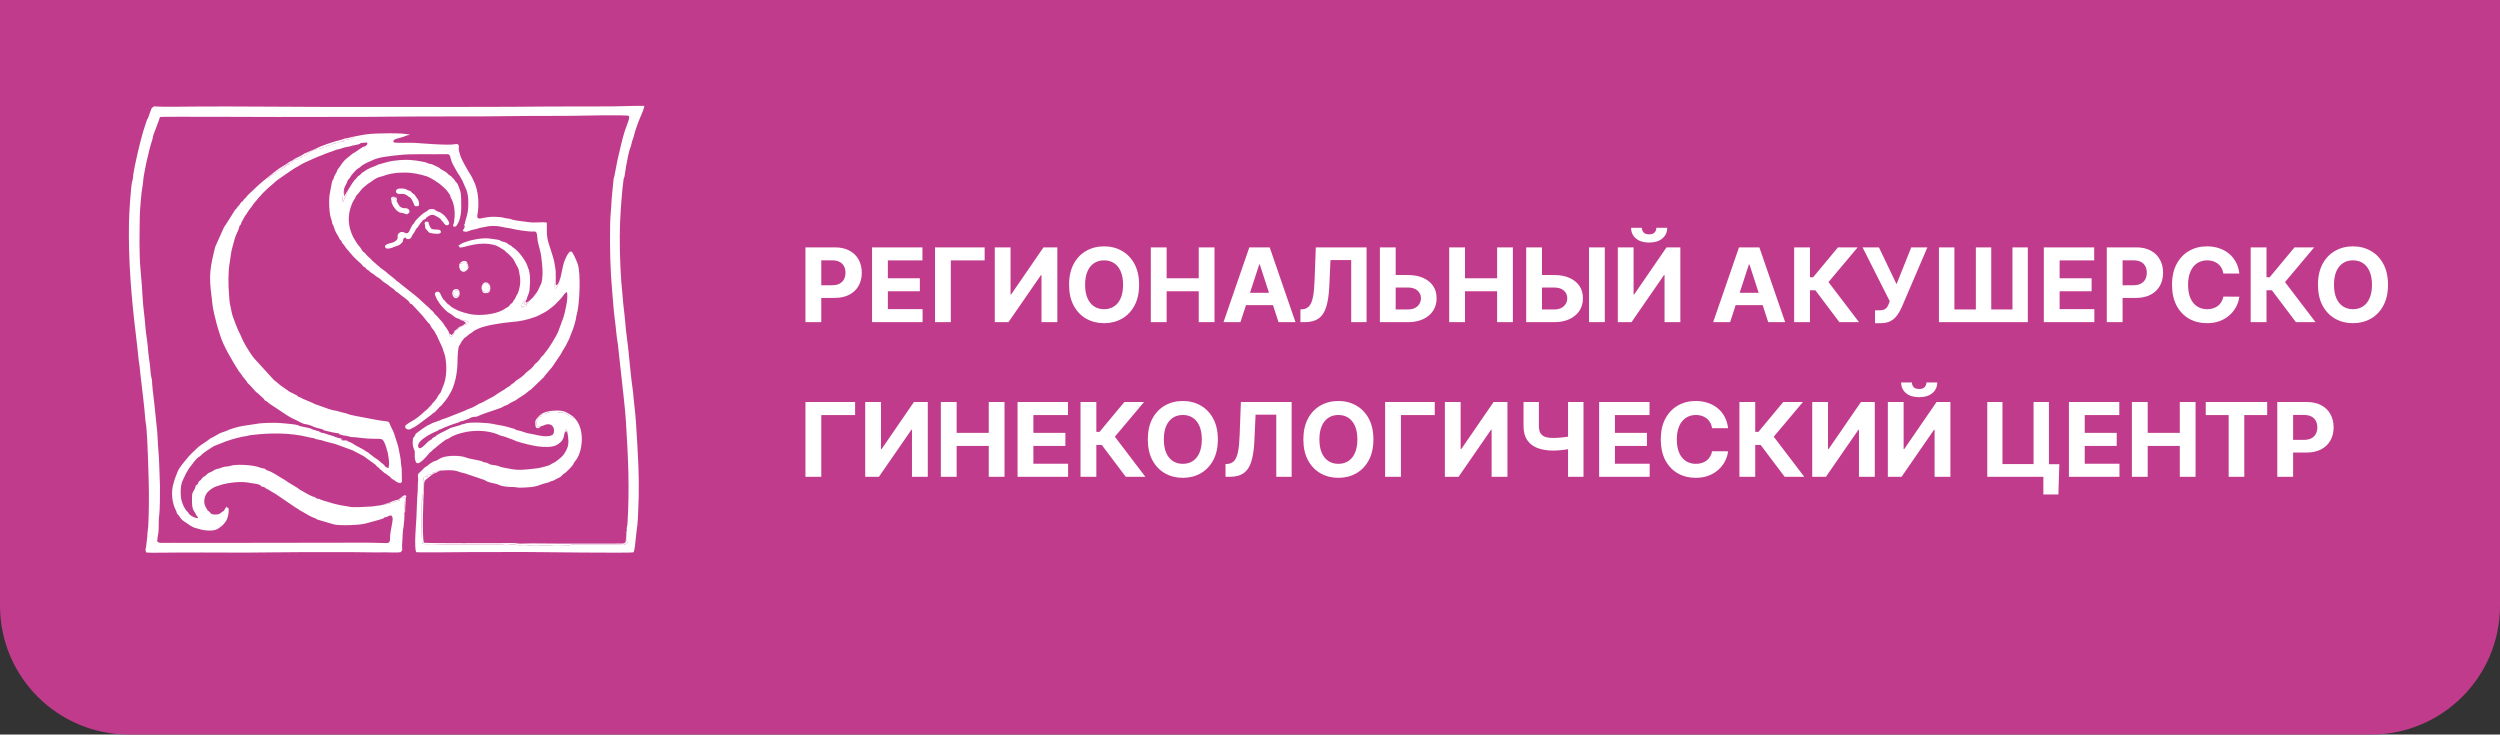 <svg width="194" height="57" viewBox="0 0 194 57" fill="none" xmlns="http://www.w3.org/2000/svg">
<rect x="0" y="0" width="194" height="57" fill="#333333" stroke="none"/>
<path d="M0 0H194V47C194 52.523 189.523 57 184 57H10C4.477 57 0 52.523 0 47V0Z" fill="#C13B8C"/>
<path fill-rule="evenodd" clip-rule="evenodd" d="M48.643 41.169C48.709 41.413 48.503 41.742 48.644 41.979L48.713 42.133C48.621 42.148 48.512 42.212 48.496 42.299L48.421 42.226L48.395 42.295C48.316 42.284 48.196 42.27 48.159 42.271L48.108 42.275C48.049 42.281 48.083 42.336 48.04 42.218C48.033 42.223 48.025 42.224 48.021 42.235C48.001 42.297 47.921 42.269 47.882 42.265L44.976 42.265C44.849 42.266 44.825 42.273 44.76 42.27C44.614 42.265 44.405 42.242 44.275 42.288C44.156 42.33 44.296 42.332 44.148 42.318C43.929 42.298 42.912 42.283 42.708 42.314L41.748 42.32C41.644 42.312 41.73 42.285 41.55 42.303L41.14 42.32C40.956 42.354 40.95 42.277 40.562 42.299C40.513 42.301 40.497 42.304 40.439 42.305C40.307 42.306 40.171 42.312 40.066 42.282C39.968 42.253 39.902 42.253 39.828 42.257C39.701 42.264 39.585 42.24 39.498 42.264C39.334 42.308 39.606 42.22 39.454 42.286C39.366 42.325 39.146 42.294 39.004 42.268L38.896 42.262C38.891 42.261 38.81 42.242 38.783 42.24C38.718 42.237 38.58 42.246 38.489 42.247C38.112 42.249 37.631 42.225 37.27 42.248C37.1 42.258 34.206 42.265 33.873 42.23C33.498 42.19 33.036 42.279 32.784 42.183C32.681 41.981 32.718 39.241 32.733 38.764C32.69 38.897 32.739 38.857 32.803 38.885C32.804 38.733 32.788 38.329 32.831 38.198C32.886 38.036 32.854 37.736 32.851 37.593C32.847 37.456 32.856 37.393 32.792 37.272C32.815 37.272 32.858 37.341 32.917 37.34C32.926 37.298 32.905 37.262 32.865 37.238L32.835 37.226C32.883 37.171 32.861 37.234 32.874 37.133C32.888 37.029 32.938 37.093 32.84 37.016C32.856 37.025 32.86 37.031 32.897 37.028L33.072 36.979C33.177 36.933 33.021 36.947 33.123 36.968L33.181 36.995C33.181 36.885 33.165 36.868 33.16 36.863L33.531 36.805C33.586 36.761 33.599 36.725 33.581 36.655C33.604 36.658 33.726 36.677 33.739 36.676L33.861 36.621C33.734 36.571 33.97 36.645 33.812 36.614L34.034 36.538C34.076 36.525 34.059 36.529 34.1 36.522C34.108 36.52 34.148 36.515 34.172 36.514C34.294 36.525 34.563 36.49 34.728 36.489C35.17 36.487 35.333 36.501 35.732 36.646C35.897 36.706 36.03 36.704 36.202 36.777L37.475 37.207C37.662 37.261 37.706 37.331 37.878 37.395C38.183 37.508 38.477 37.501 38.77 37.646C38.988 37.755 39.524 37.799 39.814 37.793C40.044 37.789 40.106 37.846 40.343 37.842C40.866 37.831 41.451 37.817 41.897 37.632C42.036 37.574 42.182 37.534 42.332 37.497C42.773 37.389 42.53 37.437 42.752 37.348C42.984 37.254 42.757 37.403 43.154 37.181C43.481 36.997 43.419 37.107 43.671 36.831C43.786 36.703 43.797 36.774 43.985 36.584C44.005 36.565 44.031 36.536 44.047 36.522C44.28 36.31 44.238 36.312 44.391 36.157C44.524 36.023 44.505 35.927 44.615 35.806C45.224 35.136 45.419 33.336 44.624 32.481C44.377 32.297 44.468 32.403 44.402 32.388L43.839 32.068C43.629 31.985 43.557 32.045 43.335 31.995L43.285 31.983C42.961 31.923 42.543 32.013 42.462 32.01C42.456 32.019 42.468 32.113 42.263 32.121C42.06 32.128 42.099 32.153 41.959 32.221C41.989 32.289 41.939 32.223 41.994 32.264L42.058 32.3C41.854 32.282 41.888 32.305 41.855 32.346L41.707 32.519C41.687 32.557 41.688 32.559 41.683 32.608C41.669 32.744 41.699 32.691 41.601 32.737L41.675 32.773C41.618 32.789 41.645 32.764 41.588 32.815C41.689 32.834 41.575 32.801 41.619 32.827C41.682 32.864 41.629 32.859 41.628 32.86L41.634 32.924C41.703 32.996 41.627 32.86 41.65 32.984C41.651 32.987 41.652 32.995 41.653 32.998C41.654 33.003 41.66 33.021 41.663 33.027C41.664 33.031 41.667 33.038 41.669 33.041L41.682 33.072C41.683 33.076 41.687 33.086 41.688 33.089C41.689 33.092 41.691 33.1 41.694 33.105C41.801 33.085 41.878 33.064 41.984 33.079C42.124 33.067 42.274 32.943 42.469 32.924C43.084 32.865 43.107 33.66 42.816 33.779C42.395 33.95 41.783 33.79 41.374 33.699C41.204 33.661 41.006 33.639 40.834 33.587C40.669 33.537 40.487 33.468 40.35 33.429C40.261 33.404 40.178 33.402 40.089 33.373C39.974 33.335 39.986 33.291 39.864 33.263C39.645 33.212 39.561 33.182 39.357 33.121C39.044 33.027 38.621 32.984 38.274 32.901C37.881 32.806 36.49 32.73 36.118 32.863C36.019 32.898 35.965 32.941 35.85 32.914C35.789 32.982 35.705 32.998 35.608 33.023L34.965 33.208C34.911 33.23 34.647 33.393 34.39 33.505C34.153 33.608 33.998 33.731 33.9 33.755C33.859 33.878 33.613 33.927 33.538 34.029C33.5 34.081 33.583 34.051 33.383 34.161L33.288 34.219C33.284 34.222 33.278 34.227 33.273 34.23C33.221 34.268 33.263 34.236 33.23 34.264L33.203 34.289C33.2 34.292 33.194 34.298 33.191 34.301C33.004 34.475 32.545 35.034 32.453 34.658C32.319 34.116 33.89 33.436 33.948 33.438C33.984 33.392 33.949 33.428 33.993 33.392C33.996 33.39 34.058 33.35 34.058 33.35C34.139 33.31 34.124 33.317 34.209 33.319C34.213 33.281 34.156 33.281 34.265 33.295C34.301 33.232 34.43 33.205 34.556 33.147C34.661 33.099 34.773 33.054 34.886 33.017C35.008 32.977 35.105 32.939 35.227 32.892C35.346 32.846 35.497 32.816 35.602 32.78C35.734 32.653 35.868 32.715 36.111 32.589C36.198 32.544 36.291 32.537 36.382 32.498C36.486 32.454 36.525 32.398 36.645 32.37C36.954 32.296 36.811 32.429 37.249 32.222C37.518 32.095 38.492 31.796 38.905 31.634C39.004 31.595 39.036 31.547 39.135 31.503C39.245 31.455 39.322 31.452 39.415 31.395C39.498 31.344 39.538 31.3 39.628 31.252C39.997 31.06 39.838 31.196 40.338 30.837C40.407 30.787 40.483 30.753 40.56 30.701C40.718 30.594 40.845 30.517 40.981 30.385C41.12 30.249 41.118 30.308 41.203 30.225L42.134 29.334C42.273 29.225 42.159 29.301 42.302 29.124C42.408 28.992 42.522 28.871 42.635 28.728C42.818 28.497 42.79 28.578 42.956 28.32L43.532 27.467C43.702 27.1 43.844 26.999 44.047 26.535C44.09 26.437 44.118 26.385 44.168 26.305L44.471 25.52C44.52 25.413 44.592 25.109 44.637 24.971C44.701 24.773 44.702 24.576 44.762 24.38C44.978 23.664 45.081 21.22 44.836 20.504C44.744 20.234 44.536 19.762 44.373 19.527L44.213 19.529C44.166 19.597 44.098 19.67 44.05 19.74C43.941 19.899 43.748 20.361 43.702 20.583L43.498 21.532C43.468 21.645 43.41 21.729 43.405 21.829C43.404 21.836 43.403 21.839 43.402 21.85L43.349 22.024C43.346 22.03 43.342 22.036 43.34 22.04C43.337 22.045 43.333 22.051 43.33 22.056C43.225 22.224 43.267 22.298 43.075 22.404C43.035 22.319 43.042 21.779 43.131 21.663C43.095 21.036 43.181 21.303 43.043 20.495C42.924 19.798 42.576 19.027 42.48 18.497C42.401 18.066 42.454 17.704 42.433 17.278L42.325 17.258C42.249 17.247 42.222 17.245 42.145 17.246C41.817 17.251 41.328 17.29 41.025 17.238C40.755 17.191 39.93 17.119 39.715 17.029C39.483 16.932 39.468 16.998 39.115 16.904C38.906 16.848 38.676 16.83 38.436 16.824C37.64 16.801 37.336 17.008 37.141 16.948C36.993 16.903 37.035 16.732 37.065 16.557C37.188 15.838 37.121 14.882 36.839 14.215C36.755 14.015 36.577 13.639 36.451 13.459C36.324 13.275 35.817 12.379 35.756 12.18C35.715 12.047 35.598 11.693 35.597 11.572C35.596 11.464 35.713 11.103 35.312 11.189C34.795 11.299 32.837 11.132 32.191 11.086C31.875 11.063 30.735 11.109 30.555 11.053C30.393 10.743 31.006 10.758 31.43 10.567C31.75 10.423 31.686 10.531 31.799 10.46C31.369 10.283 29.064 10.338 28.532 10.414C28.382 10.436 28.176 10.458 28.033 10.489C27.901 10.517 27.685 10.549 27.549 10.582C27.48 10.634 27.632 10.614 27.432 10.628C27.473 10.737 27.347 10.54 27.473 10.685C27.488 10.703 27.511 10.707 27.476 10.681C27.409 10.752 26.935 10.831 26.844 10.848C26.68 10.88 26.777 10.891 26.625 10.897C26.689 10.992 26.76 11.01 26.706 10.972C26.688 11.015 26.687 10.97 26.551 10.983C26.233 11.013 26.298 11.061 26.212 11.084C25.967 11.149 25.899 11.123 25.656 11.246L25.603 11.271C25.595 11.274 25.523 11.293 25.523 11.293C25.457 11.308 25.423 11.314 25.351 11.314L25.325 11.386C25.158 11.393 25.224 11.4 25.137 11.431C25.025 11.471 25.233 11.446 25.098 11.432C25.085 11.43 25.095 11.416 25.007 11.424C24.96 11.506 25.028 11.449 25.007 11.488C24.725 11.563 24.543 11.553 24.322 11.673C24.277 11.697 24.269 11.696 24.229 11.708C24.065 11.758 24.133 11.777 24.031 11.82C23.961 11.849 23.953 11.831 23.866 11.864C23.793 11.891 23.906 11.844 23.829 11.88L23.74 11.934C23.787 11.958 23.806 11.91 23.86 11.935C23.777 12.006 23.803 11.957 23.716 12.014C23.628 12.073 23.714 12.053 23.583 12.087L23.498 12.108C23.464 12.116 23.416 12.121 23.362 12.147L23.484 12.167L23.257 12.269C22.79 12.553 23.007 12.25 22.751 12.488L22.722 12.512C22.517 12.667 22.535 12.675 22.33 12.726L22.454 12.754C22.379 12.786 22.369 12.768 22.314 12.839C22.32 12.808 22.326 12.808 22.316 12.786C22.29 12.729 22.315 12.767 22.267 12.728C22.216 12.808 22.197 12.76 22.122 12.854C22.228 12.901 22.164 12.861 22.244 12.864C22.137 12.925 22.153 12.936 22.003 12.923L22.055 12.956C22.096 12.999 22.039 13.039 21.899 13.006L21.956 13.067C21.834 13.104 21.84 13.134 21.779 13.169C21.719 13.202 21.583 13.227 21.524 13.279C21.522 13.28 21.518 13.286 21.516 13.287L21.497 13.306C21.425 13.371 21.408 13.403 21.322 13.433C21.363 13.42 21.363 13.453 21.389 13.481C21.194 13.494 21.259 13.527 21.147 13.562L20.935 13.706C20.933 13.736 20.92 13.674 20.946 13.746C20.948 13.75 20.963 13.775 20.966 13.782C20.793 13.793 20.799 13.784 20.815 13.895C20.657 13.854 20.669 13.928 20.582 13.902C20.579 13.956 20.549 13.941 20.484 13.996C20.147 14.282 19.899 14.493 19.581 14.816C19.422 14.978 19.242 15.1 19.105 15.3C19.048 15.383 19.055 15.353 18.99 15.412C18.942 15.456 18.919 15.498 18.879 15.555C18.729 15.767 18.807 15.542 18.654 15.783C18.511 16.008 18.594 15.883 18.438 16.047C18.381 16.107 18.401 16.123 18.371 16.164C18.36 16.18 18.277 16.25 18.246 16.282L17.501 17.462C17.471 17.514 17.431 17.546 17.404 17.59L16.732 19.081C16.677 19.203 16.66 19.324 16.624 19.466C16.162 21.332 16.272 21.771 16.493 23.678C16.532 24.017 16.733 24.863 16.836 25.217C16.874 25.346 16.91 25.45 16.944 25.581C16.982 25.732 17.028 25.818 17.063 25.953C17.263 26.737 18.116 28.158 18.53 28.798C18.598 28.903 18.674 28.973 18.74 29.066C18.775 29.116 18.781 29.152 18.824 29.206C18.925 29.336 19.083 29.497 19.156 29.628C19.245 29.788 19.273 29.767 19.387 29.878L19.836 30.384C19.927 30.484 20.028 30.51 20.113 30.618L20.362 30.849C20.489 30.931 20.509 31.051 20.592 31.099C20.762 31.196 20.587 31.031 20.875 31.3L22.362 32.285C22.584 32.42 22.757 32.5 23.008 32.616C23.13 32.673 23.549 32.922 23.704 32.912C24.037 32.966 24.145 33.035 24.471 33.168C24.666 33.248 25.038 33.257 25.191 33.426L25.244 33.384C25.278 33.463 25.207 33.401 25.361 33.447L25.695 33.528C25.699 33.529 25.707 33.53 25.71 33.531L26.087 33.604C26.313 33.648 26.283 33.579 26.33 33.695L26.71 33.808C26.764 33.802 26.737 33.797 26.808 33.807C26.818 33.808 26.847 33.814 26.855 33.816C26.928 33.835 26.899 33.832 26.912 33.84C26.993 33.828 26.887 33.812 26.962 33.839C26.967 33.84 26.977 33.845 26.982 33.846C26.986 33.848 26.992 33.855 26.997 33.859C27.125 33.836 27.044 33.853 27.066 33.875C27.073 33.874 27.082 33.865 27.086 33.872C27.089 33.879 27.102 33.871 27.107 33.872C27.15 33.886 27.159 33.894 27.177 33.905C27.892 33.935 28.27 34.056 29.137 34.053C29.39 34.052 29.636 34.029 29.741 34.184C29.915 34.441 30.004 34.828 30.097 35.163C30.132 35.29 30.212 35.892 30.192 36.063C30.171 36.24 30.133 36.163 30.195 36.304C30.082 36.294 30.029 36.298 29.962 36.256C29.881 36.205 29.866 36.16 29.805 36.083L29.267 35.635C29.181 35.588 29.129 35.562 29.06 35.507L28.686 35.217C28.432 34.969 28.625 35.199 28.293 34.948C28.125 34.821 27.607 34.594 27.443 34.468C27.298 34.356 27.203 34.33 27.012 34.251C26.955 34.251 26.965 34.264 26.978 34.215C26.845 34.205 26.931 34.205 26.91 34.18L26.759 34.183L26.688 34.165C26.632 34.188 26.683 34.194 26.576 34.174C26.484 34.156 26.475 34.128 26.443 34.085C26.539 34.09 26.534 34.113 26.581 34.082C26.539 34.036 26.585 34.063 26.492 34.039C26.381 34.009 26.246 33.98 26.139 33.953C25.992 33.915 26.05 33.914 25.892 33.853L25.475 33.724C25.34 33.698 25.379 33.654 25.164 33.651C25.165 33.652 25.172 33.688 25.189 33.65L25.191 33.614C25.059 33.603 24.897 33.58 24.831 33.529C24.63 33.375 24.758 33.51 24.464 33.387C24.41 33.365 24.312 33.344 24.245 33.321C24.093 33.269 24.223 33.253 23.733 33.165L23.296 33.072C23.287 33.07 23.262 33.065 23.253 33.062L23.125 32.992C22.91 32.925 22.035 32.847 21.748 32.826C21.3 32.794 20.596 32.814 20.158 32.853L18.793 33.06C18.426 33.133 17.888 33.277 17.585 33.427C17.425 33.505 17.157 33.564 17.027 33.642L16.534 33.919C16.283 34.031 16.261 34.069 16.067 34.216C15.911 34.334 15.753 34.413 15.598 34.536C15.528 34.591 15.435 34.644 15.378 34.699C15.027 35.043 14.751 35.261 14.434 35.674C14.313 35.831 14.189 35.957 14.085 36.105C13.997 36.232 13.85 36.425 13.801 36.568C13.736 36.76 13.653 36.893 13.588 37.101C13.454 37.536 13.339 37.846 13.35 38.361C13.359 38.776 13.461 39.241 13.628 39.562C13.649 39.603 13.664 39.63 13.685 39.678C13.714 39.748 13.712 39.776 13.731 39.831C13.765 39.923 13.83 39.923 13.898 40.038C13.989 40.19 14.113 40.351 14.269 40.447C14.576 40.635 14.859 40.916 15.255 40.997C15.52 41.052 15.56 41.107 15.886 41.147C16.205 41.185 16.66 41.205 16.926 41.02C17.256 40.79 17.263 40.8 17.505 40.485C17.508 40.481 17.512 40.475 17.515 40.471C17.679 40.238 17.749 39.861 17.748 39.569C17.747 39.331 17.659 39.396 17.598 39.417C17.594 39.302 17.613 39.385 17.621 39.362L17.615 39.302C17.507 39.367 17.454 39.528 17.37 39.635L17.008 39.886C16.852 39.941 16.52 39.959 16.375 39.855C16.287 39.791 16.343 39.817 16.306 39.773C16.171 39.61 16.139 39.703 16 39.417L15.923 39.272C15.794 38.98 15.847 38.605 16.011 38.323C16.151 38.082 16.598 37.771 16.895 37.709C17.003 37.687 17.04 37.66 17.131 37.632C17.737 37.443 18.727 37.334 19.339 37.463C19.538 37.505 20.053 37.538 20.221 37.665C20.333 37.749 20.153 37.649 20.263 37.737C20.348 37.773 20.499 37.786 20.568 37.84C20.727 37.965 20.631 37.914 20.842 38.002C20.863 38.011 21.168 38.22 21.384 38.33L22.917 39.373C23.001 39.436 23.12 39.48 23.186 39.537C23.288 39.626 23.341 39.635 23.457 39.702C23.727 39.859 24.019 40.041 24.3 40.162C24.354 40.186 24.413 40.195 24.457 40.214C24.515 40.239 24.541 40.275 24.598 40.304C24.672 40.342 24.82 40.366 24.912 40.401L25.94 40.701C26.378 40.8 27.912 40.762 28.403 40.615C28.617 40.55 29.651 40.294 29.771 40.217C29.875 40.15 29.755 40.172 29.887 40.134C30.009 40.099 29.886 40.183 30.039 40.101C30.174 40.03 30.182 39.999 30.38 40.007C30.499 40.194 30.482 40.23 30.448 40.49C30.4 40.847 30.315 41.174 30.277 41.534C30.257 41.711 30.304 41.942 30.205 42.066C30.145 42.142 30.087 42.142 29.961 42.144L29.003 42.119C28.584 42.101 28.131 42.114 27.707 42.112L17.298 42.127C16.43 42.13 15.57 42.136 14.702 42.129C14.269 42.125 13.837 42.123 13.404 42.123C13.193 42.123 12.946 42.136 12.742 42.129C12.445 42.119 12.37 42.158 12.199 42.022C12.209 41.67 12.31 41.388 12.313 41.044C12.316 40.736 12.312 40.229 12.358 39.949C12.408 39.643 12.423 38.136 12.414 37.754C12.398 37.036 12.359 36.3 12.336 35.579C12.325 35.239 12.279 34.881 12.258 34.523C12.236 34.159 12.229 33.802 12.195 33.449C12.128 32.751 12.048 32.075 11.983 31.394C11.933 30.868 11.852 30.369 11.813 29.849C11.802 29.714 11.807 29.467 11.764 29.366C11.694 29.202 11.665 28.596 11.64 28.369C11.602 28.025 11.539 27.689 11.507 27.35C11.473 26.995 11.457 26.66 11.399 26.314C11.344 25.985 11.299 25.619 11.276 25.283C11.227 24.573 11.116 23.929 11.076 23.224C11.036 22.532 10.988 21.783 10.919 21.09C10.779 19.662 10.83 18.111 10.85 16.672C10.855 16.32 10.971 14.903 11.037 14.587C11.109 14.249 11.107 13.903 11.171 13.573C11.238 13.226 11.38 12.453 11.468 12.147C11.513 11.989 11.535 11.864 11.574 11.692C11.651 11.352 11.745 11.089 11.833 10.793C11.857 10.713 11.856 10.647 11.877 10.563C11.933 10.343 12.045 10.127 12.117 9.912L12.349 9.279C12.365 9.224 12.387 9.099 12.451 9.073C12.529 9.041 21.203 9.079 21.562 9.077C24.599 9.058 27.639 9.088 30.674 9.051C33.693 9.015 36.715 9.059 39.733 9.01C41.24 8.986 42.754 9.009 44.263 8.988C44.7 8.981 48.789 8.892 48.802 8.998C48.803 9.008 48.81 9.011 48.812 9.016C48.875 9.214 48.664 9.619 48.597 9.844C48.555 9.983 48.505 10.123 48.458 10.25C48.337 10.577 47.986 12.116 47.9 12.498L47.68 13.649C47.665 13.751 47.636 13.772 47.619 13.854L47.47 15.366C47.44 16.062 47.358 16.747 47.346 17.445C47.313 19.207 47.355 20.997 47.517 22.743C47.579 23.41 47.616 24.121 47.708 24.77C47.797 25.405 47.835 26.099 47.948 26.725L48.168 28.732C48.29 29.932 48.506 31.585 48.574 32.727C48.751 35.705 48.861 37.735 48.692 40.657C48.68 40.863 48.6 40.93 48.643 41.166L48.643 41.169ZM40.77 23.299C40.775 23.295 40.78 23.286 40.782 23.283C40.784 23.281 40.788 23.274 40.789 23.272L40.883 23.199C40.883 23.101 41.002 22.872 41.044 22.729C41.115 22.487 41.092 22.391 41.116 22.144C41.151 21.782 41.14 21.292 41.04 20.943C41.01 20.839 40.979 20.835 40.95 20.713C40.847 20.287 40.254 19.499 39.881 19.247C39.831 19.213 39.813 19.208 39.774 19.176C39.663 19.086 39.715 19.088 39.572 19.024C39.501 18.993 39.541 19.019 39.473 18.967C39.355 18.875 39.303 18.824 39.124 18.78C38.556 18.64 39.182 18.657 37.989 18.51C37.471 18.447 36.657 18.581 36.173 18.765C36.09 18.797 35.996 18.816 35.921 18.852C35.851 18.885 35.786 18.931 35.707 18.973L35.627 19.03C35.577 19.059 35.609 19.043 35.549 19.068C35.596 19.083 35.621 19.084 35.666 19.125C35.628 19.13 35.635 19.115 35.606 19.166C35.791 19.221 35.623 19.209 35.806 19.201C36.11 19.183 37.167 18.702 38.359 19.012C38.605 19.076 38.83 19.235 38.962 19.313C39.144 19.42 39.136 19.404 39.263 19.547C39.313 19.603 39.396 19.645 39.46 19.704C39.515 19.754 39.571 19.824 39.633 19.884C39.913 20.154 39.942 20.335 40.049 20.522C40.283 20.933 40.214 20.777 40.32 21.292C40.406 21.705 40.389 22.096 40.266 22.506C40.144 22.909 40.196 22.707 40.053 22.984C40.002 23.082 40.009 23.132 39.938 23.22C39.865 23.311 39.849 23.331 39.797 23.429C39.726 23.565 39.718 23.507 39.618 23.604C39.442 23.777 39.654 23.693 39.229 23.927C39.144 23.974 39.095 24.019 39.008 24.065C38.378 24.403 37.233 24.523 36.506 24.382C36.217 24.325 35.657 24.172 35.412 24.029C35.257 23.939 35.087 23.885 34.965 23.761C34.781 23.572 34.774 23.655 34.589 23.425C34.565 23.396 34.537 23.359 34.51 23.328C34.378 23.182 34.431 23.295 34.281 23.029C34.203 22.892 34.159 22.652 33.983 22.636C33.88 22.627 33.789 22.676 33.76 22.757C33.73 22.842 33.78 22.942 33.814 23.023C33.962 23.373 33.927 23.233 34.059 23.473C34.145 23.628 34.554 24.084 34.733 24.211C34.853 24.296 35.046 24.401 35.163 24.497C35.268 24.583 35.432 24.723 35.629 24.738C35.798 24.766 35.785 24.863 36.002 24.867C36.012 24.867 35.995 24.794 36.046 24.904C36.047 24.906 36.048 24.913 36.051 24.916C36.094 24.891 36.096 24.886 36.166 24.871C36.251 24.951 36.197 24.943 36.353 24.977L36.332 25.024C36.307 25.086 36.323 25.036 36.313 25.071L36.312 25.089C36.305 25.115 36.363 25.064 36.303 25.111C36.206 25.188 36.269 25.05 36.183 25.2C36.083 25.2 36.081 25.195 35.986 25.249L35.786 25.35C35.78 25.352 35.773 25.355 35.767 25.358C35.695 25.395 35.781 25.349 35.719 25.39C35.478 25.55 35.547 25.554 35.412 25.623C35.235 25.713 35.295 25.702 35.256 25.833L35.127 26.031C35.102 26.131 35.116 26.048 35.135 26.065C35.01 26.088 35.079 26.023 35.053 26.135L34.938 26.123C34.9 26.051 34.965 26.114 34.92 26.074C34.856 26.017 34.994 26.125 34.866 26.056C34.954 26.007 34.93 26.068 34.85 25.861C34.829 25.675 34.59 25.4 34.484 25.236C34.398 25.101 34.384 25.055 34.275 24.943C34.019 24.678 34.058 24.662 33.778 24.406C33.682 24.318 33.673 24.228 33.548 24.132C33.446 24.055 33.376 23.989 33.289 23.885C33.23 23.815 33.281 23.87 33.224 23.824L33.196 23.802C32.856 23.512 32.548 23.193 32.206 22.916L31.016 21.974C30.948 21.895 30.814 21.84 30.742 21.762C30.692 21.707 30.671 21.684 30.611 21.638L30.331 21.409C30.171 21.305 30.057 21.184 29.916 21.065C29.869 21.024 29.914 21.056 29.843 21.009L29.589 20.832C29.585 20.828 29.579 20.823 29.576 20.82L29.193 20.493C29.174 20.476 29.151 20.458 29.125 20.432C29.029 20.334 28.879 20.239 28.794 20.121C28.735 20.038 28.616 19.966 28.538 19.887C28.536 19.885 28.531 19.88 28.528 19.878L28.32 19.644C28.183 19.477 28.2 19.622 28.074 19.385C27.952 19.155 27.758 19.006 27.64 18.789C27.487 18.506 27.441 18.517 27.285 18.122C26.94 17.248 27.017 16.452 27.384 15.654L27.545 15.392C27.549 15.387 27.554 15.382 27.557 15.377C27.586 15.338 27.589 15.267 27.652 15.175C27.702 15.102 27.724 15.117 27.776 15.047L27.999 14.766C28.084 14.636 28.412 14.373 28.542 14.27C28.634 14.197 28.764 14.14 28.85 14.069C29.034 13.916 29.304 13.753 29.549 13.708C29.675 13.685 29.823 13.621 29.937 13.586C30.096 13.537 30.203 13.509 30.371 13.478C30.815 13.398 30.91 13.399 31.361 13.392C31.975 13.383 32.599 13.515 33.163 13.699C33.264 13.732 33.405 13.818 33.504 13.872L33.747 14.013C33.856 14.109 34.035 14.19 34.136 14.286C34.32 14.461 34.523 14.589 34.675 14.787C35.116 15.365 34.836 15.073 35.03 15.431C35.098 15.557 35.131 15.628 35.181 15.805C35.302 16.242 35.31 16.707 35.243 17.138C35.228 17.227 35.237 17.268 35.204 17.354C35.179 17.418 35.131 17.489 35.176 17.548C35.252 17.623 35.229 17.578 35.261 17.583C35.396 17.602 35.406 17.536 35.477 17.433C35.736 17.053 35.808 16.391 35.792 15.949C35.782 15.65 35.796 15.274 35.753 14.985C35.731 14.84 35.55 14.313 35.477 14.224C35.395 14.124 35.316 14.063 35.254 13.944C35.196 13.833 35.133 13.837 35.069 13.751C35.038 13.71 35.048 13.709 34.997 13.672L34.966 13.652C34.961 13.649 34.954 13.645 34.95 13.642L34.843 13.57C34.736 13.498 34.777 13.496 34.702 13.432C34.57 13.321 34.364 13.211 34.216 13.127L34.072 13.015C33.939 12.931 33.848 12.906 33.713 12.835C33.551 12.75 33.521 12.743 33.305 12.701C33.129 12.667 33.147 12.608 32.897 12.569C32.439 12.498 32.595 12.488 31.971 12.426C31.368 12.367 30.567 12.432 30.008 12.587C29.869 12.626 29.744 12.667 29.581 12.706C29.249 12.787 29.404 12.768 29.183 12.853C28.858 12.977 28.57 13.079 28.3 13.276C28.256 13.309 28.279 13.297 28.226 13.332L28.145 13.373C28.044 13.433 27.998 13.543 27.878 13.617C27.69 13.732 27.749 13.736 27.628 13.871C27.58 13.925 27.54 13.942 27.495 13.992C27.442 14.051 27.44 14.091 27.384 14.158C27.357 14.191 27.357 14.186 27.335 14.217L27.102 14.599C27.06 14.656 27.033 14.69 27.014 14.765C27.011 14.773 27.001 14.805 26.999 14.812L26.787 15.353C26.743 15.362 26.722 15.34 26.714 15.337C26.744 15.42 26.667 15.625 26.613 15.688C26.538 15.469 26.617 15.182 26.644 14.983C26.653 14.914 26.657 14.819 26.698 14.751C26.679 14.578 26.832 14.371 26.922 14.172C26.956 14.099 26.959 14.027 27.007 13.956C27.055 13.885 27.091 13.897 27.137 13.812C27.259 13.588 27.616 13.159 27.835 13.043C27.928 12.994 27.922 12.992 27.993 12.924C28.206 12.72 28.677 12.539 28.965 12.406C29.477 12.172 30.332 12.105 30.969 12.032C31.968 11.918 33.437 11.991 34.514 11.963C34.743 11.957 34.882 11.941 34.932 12.141C35.013 12.46 35.072 12.652 35.254 12.952C35.459 13.29 35.449 13.352 35.689 13.669C35.742 13.74 35.737 13.78 35.779 13.851C35.806 13.898 35.822 13.904 35.845 13.937L36.216 14.788C36.331 15.227 36.339 15.302 36.341 15.78C36.342 16.148 36.306 16.459 36.222 16.786C36.189 16.916 36.115 17.093 36.099 17.214C36.049 17.585 35.977 17.217 36.063 17.595L36.016 17.731C35.979 17.795 35.934 17.809 35.922 17.929C36.256 18.066 36.364 17.895 36.643 17.837C36.678 17.83 36.735 17.82 36.778 17.81L36.931 17.778C37.042 17.761 37.1 17.718 37.21 17.691C37.321 17.663 37.418 17.656 37.542 17.626C37.76 17.574 37.999 17.536 38.248 17.533C38.636 17.527 38.946 17.601 39.299 17.676C39.414 17.701 39.554 17.698 39.661 17.733C39.929 17.819 41.09 17.995 41.356 17.966C41.408 17.961 41.47 17.954 41.522 17.969C41.722 18.026 41.67 18.405 41.73 18.721C41.792 19.05 41.956 19.517 42.002 19.92C42.079 20.6 42.179 21.271 42.013 21.968L41.774 22.478C41.703 22.645 41.581 22.79 41.473 22.931C41.152 23.352 41.34 23.046 41.102 23.324L41.077 23.363C41.043 23.406 41.077 23.362 41.039 23.407C41.001 23.454 41.011 23.434 40.994 23.48L40.95 23.541C40.946 23.545 40.914 23.593 40.908 23.602C40.869 23.671 40.943 23.726 40.675 23.769C40.631 23.776 40.621 23.735 40.538 23.889C40.484 23.824 40.529 23.842 40.458 23.869L40.538 23.807L40.414 23.744L40.507 23.645C40.504 23.614 40.447 23.58 40.495 23.638C40.522 23.517 40.714 23.425 40.572 23.417C40.712 23.39 40.626 23.367 40.768 23.3L40.77 23.299ZM31.377 39.814L31.379 39.625C31.379 39.624 31.371 39.572 31.369 39.546L31.407 38.998C31.407 38.994 31.408 38.987 31.409 38.983L31.465 38.579C31.301 38.648 31.478 38.634 31.285 38.575L31.239 38.584C31.135 38.621 31.115 38.627 31.047 38.706C30.942 38.828 31.003 38.773 31.036 38.86C30.921 38.861 30.908 38.844 30.811 38.873L30.735 38.903C30.655 38.926 30.698 38.918 30.595 38.913C30.523 39.029 30.722 38.975 30.29 39.054C30.084 39.092 30.04 39.132 29.802 39.148C29.71 39.158 29.653 39.198 29.52 39.216C29.4 39.231 29.302 39.241 29.191 39.255C29.081 39.27 28.972 39.291 28.87 39.301L27.814 39.356C27.577 39.353 27.318 39.371 27.109 39.321C26.916 39.275 26.676 39.253 26.482 39.216C25.987 39.123 25.511 38.972 25.052 38.832C24.917 38.791 24.888 38.761 24.795 38.727C24.655 38.676 24.635 38.737 24.515 38.641C24.364 38.518 24.445 38.595 24.267 38.528C23.931 38.403 23.633 38.187 23.329 38.031C23.197 37.964 23.221 37.952 23.119 37.883L22.451 37.478C22.293 37.397 22.19 37.288 22.021 37.195C21.638 36.986 21.286 36.722 20.88 36.544C20.73 36.478 20.746 36.548 20.626 36.436C20.521 36.337 20.539 36.371 20.363 36.335C20.257 36.313 20.177 36.285 20.087 36.254C19.59 36.085 18.616 36.025 18.063 36.105C17.955 36.121 17.873 36.162 17.767 36.178C17.652 36.194 17.547 36.2 17.439 36.219C17.227 36.257 17.098 36.348 16.875 36.388C16.609 36.436 16.612 36.518 16.39 36.617C16.325 36.645 16.202 36.688 16.143 36.729C16.065 36.783 16.044 36.836 15.961 36.9C15.893 36.95 15.807 36.993 15.747 37.043C15.685 37.096 15.638 37.175 15.586 37.234C15.5 37.334 15.461 37.291 15.404 37.408C15.336 37.546 15.401 37.539 15.271 37.623C15.129 37.715 15.21 37.69 15.152 37.851C15.115 37.952 15.083 37.997 15.033 38.081C14.902 38.296 14.905 38.342 14.902 38.628C14.898 38.904 14.88 39.289 14.992 39.55L15.245 39.994C15.283 40.036 15.444 40.213 15.309 40.209C15.306 40.208 15.296 40.21 15.293 40.209C15.092 40.189 14.744 40.004 14.641 39.843C14.576 39.741 14.654 39.806 14.55 39.71C14.313 39.491 14.175 39.148 14.091 38.848C13.987 38.482 13.988 37.667 14.163 37.314L14.442 36.722C14.526 36.621 14.597 36.406 14.784 36.189C14.938 36.012 15.204 35.596 15.408 35.475L15.532 35.397C15.731 35.196 15.684 35.248 15.899 35.078C16.001 34.997 16.062 34.963 16.174 34.892C16.18 34.888 16.199 34.877 16.205 34.872C16.21 34.869 16.217 34.865 16.221 34.862C16.226 34.859 16.233 34.855 16.237 34.853C16.271 34.831 16.272 34.83 16.299 34.813C16.441 34.725 16.566 34.617 16.737 34.56L17.075 34.432C17.591 34.199 18.231 34.017 18.811 33.886C18.939 33.856 19.082 33.859 19.189 33.824C19.351 33.771 19.41 33.773 19.588 33.751C20.988 33.58 22.545 33.584 23.852 33.905C23.969 33.934 24.096 33.968 24.217 33.98C24.495 34.01 24.382 34.056 24.581 34.088C24.861 34.133 25.05 34.184 25.304 34.272L26.023 34.455L27.366 34.948L28.229 35.402L29.125 36.053C29.218 36.127 29.161 36.098 29.231 36.174C29.303 36.254 29.395 36.283 29.476 36.385C29.551 36.478 29.474 36.408 29.583 36.481L29.826 36.694C29.884 36.736 29.91 36.727 29.971 36.779L30.084 36.869C30.152 36.909 30.154 36.91 30.219 36.964C30.285 37.02 30.271 37.017 30.33 37.08C30.446 37.206 30.609 37.251 30.733 37.364C30.849 37.47 30.956 37.436 31.053 37.498L31.158 37.42C31.162 37.417 31.17 37.411 31.173 37.408C31.177 37.405 31.184 37.399 31.189 37.395L31.171 36.38C31.165 36.273 31.135 36.188 31.128 36.066C31.091 35.469 31.036 35.396 30.944 34.855C30.886 34.517 30.719 34.098 30.622 33.764C30.561 33.557 30.496 33.429 30.41 33.26C30.014 32.488 30.493 32.837 28.992 32.542C28.81 32.507 28.604 32.47 28.409 32.43C28.087 32.364 27.149 32.217 26.939 32.103C26.862 32.062 26.749 32.051 26.655 32.03L26.102 31.88C25.996 31.855 25.89 31.847 25.796 31.821C25.695 31.792 25.63 31.767 25.511 31.74L24.598 31.412C24.362 31.352 24.388 31.315 24.236 31.259L23.474 30.934C23.378 30.879 23.39 30.865 23.248 30.823C23.059 30.767 23.162 30.773 23.037 30.683C22.991 30.65 22.969 30.647 22.916 30.625C22.864 30.602 22.858 30.597 22.8 30.561C22.654 30.472 22.476 30.433 22.355 30.315L21.931 30.022C21.722 29.899 21.428 29.594 21.264 29.497L19.711 27.794C19.619 27.659 19.521 27.554 19.426 27.402C19.324 27.24 19.257 27.13 19.156 26.971C18.937 26.624 18.75 26.221 18.591 25.842C18.552 25.75 18.515 25.724 18.474 25.61C18.411 25.433 18.336 25.29 18.274 25.116C18.15 24.77 18.004 24.462 17.947 24.084C17.916 23.876 17.866 23.725 17.832 23.534C17.799 23.343 17.796 23.109 17.778 22.912C17.71 22.164 17.695 21.083 17.827 20.37C17.896 19.993 17.916 19.586 18.025 19.224C18.125 18.889 18.198 18.499 18.339 18.184C18.399 18.05 18.502 17.856 18.542 17.716C18.59 17.545 18.526 17.604 18.646 17.471C18.711 17.397 18.706 17.327 18.754 17.23C18.817 17.099 18.916 16.933 18.991 16.795C19.059 16.672 19.086 16.682 19.149 16.576C19.151 16.574 19.184 16.508 19.184 16.508L19.364 16.24C19.462 16.114 19.586 15.982 19.651 15.849L20.144 15.261C20.162 15.242 20.176 15.23 20.197 15.211C20.226 15.183 20.257 15.151 20.281 15.119C20.37 14.996 20.36 15.028 20.451 14.935L20.616 14.771C20.864 14.516 21.131 14.331 21.352 14.114C21.524 13.945 21.771 13.812 21.968 13.661L22.587 13.235C22.708 13.162 22.7 13.174 22.804 13.093C22.91 13.01 23.077 12.963 23.24 12.839C23.361 12.746 23.986 12.446 24.185 12.373C24.386 12.299 24.478 12.228 24.686 12.155C25.062 12.025 25.351 11.874 25.716 11.766C25.921 11.705 26.032 11.624 26.235 11.589C26.544 11.536 26.613 11.452 26.802 11.427C27.055 11.393 27.173 11.349 27.375 11.296C27.506 11.262 27.878 11.206 27.946 11.153C27.98 11.102 27.939 11.135 27.999 11.108C28.046 11.087 28.033 11.096 28.076 11.091L28.422 11.058C28.59 11.086 28.495 11.256 28.372 11.332C28.314 11.368 28.326 11.354 28.264 11.373C28.224 11.337 27.737 11.682 27.715 11.7C27.561 11.831 27.425 11.856 27.284 11.985C27.232 12.033 27.225 12.045 27.148 12.101C26.973 12.23 26.783 12.38 26.652 12.543C26.392 12.868 26.464 12.828 26.247 13.092C26.169 13.187 26.159 13.277 26.102 13.396C26.054 13.495 25.973 13.596 25.942 13.672C25.929 13.705 25.918 13.774 25.898 13.838C25.875 13.917 25.831 13.94 25.804 13.992C25.746 14.108 25.61 14.931 25.581 15.096C25.527 15.414 25.545 15.63 25.548 15.974C25.551 16.244 25.587 16.531 25.636 16.774C25.664 16.913 25.707 17.005 25.744 17.14C25.808 17.368 25.734 17.298 25.862 17.489C25.895 17.539 25.946 17.745 25.976 17.821C26.017 17.926 26.071 18.045 26.131 18.139C26.193 18.236 26.256 18.324 26.301 18.442C26.408 18.722 26.457 18.569 26.528 18.787C26.555 18.868 26.493 18.709 26.54 18.825C26.563 18.882 26.536 18.832 26.566 18.875C26.605 18.929 26.638 18.94 26.68 18.991C26.758 19.088 26.786 19.171 26.875 19.272L27.317 19.788C27.521 20.03 27.796 20.272 28.036 20.485C28.162 20.597 28.097 20.639 28.279 20.723C28.425 20.79 28.354 20.846 28.519 20.939C28.701 21.041 28.648 21.049 28.789 21.152C28.881 21.219 28.989 21.267 29.077 21.348C29.201 21.461 29.201 21.457 29.362 21.548C29.562 21.662 29.67 21.841 29.892 21.96C30.08 22.061 30.268 22.256 30.451 22.367C30.603 22.46 30.592 22.48 30.693 22.582C30.766 22.657 30.877 22.696 30.974 22.785C31.132 22.929 31.655 23.284 31.754 23.427C31.823 23.526 31.752 23.502 31.843 23.561C31.925 23.616 31.917 23.552 32.007 23.655L32.796 24.506C32.844 24.557 32.858 24.597 32.905 24.649L33.22 25.038C33.271 25.092 33.302 25.092 33.35 25.161C33.422 25.264 33.412 25.321 33.514 25.447C33.869 25.891 33.652 25.653 33.889 26.024L34.329 26.979C34.393 27.225 34.498 27.421 34.55 27.697C34.671 28.345 34.677 29.117 34.466 29.756L34.204 30.438C34.139 30.547 34.06 30.601 34.003 30.715C33.909 30.899 33.855 30.964 33.73 31.119C33.691 31.169 33.65 31.208 33.607 31.248C33.486 31.36 33.504 31.431 33.392 31.511C33.249 31.61 33.303 31.656 33.032 31.859L32.935 31.942C32.578 32.269 32.286 32.518 31.837 32.753L31.547 32.948C31.259 33.124 31.607 33.503 31.952 33.242C32.048 33.169 32.005 33.215 32.112 33.17C32.131 33.163 32.364 33.009 32.406 32.98L33.497 32.164C33.587 32.044 33.671 32.05 33.772 31.955L34.109 31.585C34.2 31.501 34.275 31.461 34.338 31.36C34.394 31.271 34.495 31.198 34.552 31.097L34.754 30.82C34.777 30.784 34.777 30.775 34.8 30.741C34.946 30.519 35.067 30.291 35.161 30.036C35.466 29.208 35.506 28.5 35.514 27.628C35.516 27.468 35.566 26.93 35.628 26.83C35.686 26.735 35.665 26.817 35.723 26.697C35.745 26.649 35.767 26.585 35.803 26.532L36.008 26.26C36.071 26.185 36.175 26.15 36.267 26.061C36.487 25.845 36.62 25.827 36.667 25.769C36.755 25.656 36.98 25.578 37.117 25.507C37.598 25.257 38.982 25.052 39.533 25.005C40.442 24.927 40.754 24.861 41.566 24.583C41.755 24.518 42.407 24.169 42.504 24.088L42.837 23.837C43.165 23.575 43.243 23.444 43.516 23.175C43.657 23.037 43.736 22.843 43.891 22.72C43.953 22.671 43.896 22.7 43.98 22.664C44.141 23.009 43.845 24.249 43.72 24.641L43.297 25.782C43.203 26.025 42.569 27.067 42.385 27.264C42.318 27.336 42.284 27.391 42.221 27.478C42.138 27.596 42.087 27.605 42.02 27.684L41.855 27.921C41.679 28.11 41.771 28.037 41.549 28.221C41.463 28.293 41.513 28.24 41.46 28.331C41.352 28.513 41.004 28.776 40.827 28.917C40.743 28.983 40.724 29.044 40.64 29.108L40.419 29.294C40.376 29.33 40.34 29.344 40.296 29.375C40.184 29.452 40.031 29.539 39.943 29.631C39.891 29.686 39.913 29.684 39.839 29.732C39.781 29.77 39.762 29.767 39.71 29.809C39.63 29.872 39.587 29.941 39.489 29.994C39.28 30.107 39.18 30.211 38.993 30.314C38.919 30.355 38.838 30.41 38.755 30.459C38.434 30.652 38.399 30.734 37.991 30.922L37.459 31.21C37.357 31.268 37.281 31.281 37.172 31.336C37.085 31.381 37.012 31.438 36.914 31.487C36.815 31.537 36.764 31.574 36.663 31.621C36.477 31.707 36.259 31.752 36.084 31.865L34.607 32.448C34.505 32.481 34.401 32.503 34.306 32.541C34.193 32.586 34.172 32.624 34.018 32.663L33.561 32.825C33.487 32.859 33.489 32.87 33.429 32.898C33.337 32.942 33.236 32.982 33.149 33.032C32.892 33.183 32.659 33.359 32.43 33.534C32.226 33.69 32.299 33.59 32.179 33.833C32.135 33.922 32.134 33.883 32.088 33.946C32.005 34.059 32.017 34.497 32.052 34.639C32.118 34.913 32.215 34.911 32.187 35.292C32.171 35.499 32.203 35.822 32.336 35.93C32.589 36.065 33.159 35.346 33.29 35.189C33.337 35.134 33.342 35.112 33.42 35.066C33.575 34.974 33.559 34.905 33.673 34.838C33.797 34.766 33.834 34.696 33.951 34.608C34.06 34.527 34.134 34.467 34.236 34.385L34.556 34.144C34.56 34.141 34.566 34.136 34.571 34.133C34.663 34.079 34.778 34.06 34.853 34.005C35.139 33.792 35.58 33.654 35.958 33.564C36.788 33.365 37.825 33.381 38.635 33.709C38.713 33.741 38.727 33.764 38.809 33.792C38.996 33.855 38.961 33.807 39.401 33.975C39.527 34.023 39.643 34.062 39.76 34.105C39.914 34.162 40.01 34.219 40.127 34.257C40.541 34.389 41.36 34.602 41.796 34.646C42.258 34.693 42.785 34.735 43.196 34.534C43.317 34.475 43.391 34.4 43.489 34.32C43.681 34.165 43.777 33.909 43.791 33.648L43.905 33.329C44.017 33.359 43.983 33.342 44.017 33.443C44.045 33.525 44.065 33.538 44.039 33.604C44.108 34.017 44.172 34.436 43.994 34.83C43.912 35.013 43.719 35.352 43.559 35.473L43.253 35.725C43.108 35.867 42.841 35.956 42.681 36.073C42.598 36.134 41.913 36.308 41.796 36.325C41.445 36.378 40.739 36.451 40.395 36.46C39.953 36.471 39.47 36.366 39.052 36.281C38.808 36.232 38.694 36.151 38.458 36.111C38.142 36.058 38.117 36.097 37.866 35.956C37.723 35.875 37.733 35.909 37.573 35.876C37.459 35.853 37.462 35.804 37.305 35.766C37.093 35.713 36.894 35.674 36.682 35.636C36.578 35.617 36.48 35.596 36.382 35.571C36.01 35.475 36.015 35.411 35.442 35.377C35.17 35.361 34.946 35.375 34.718 35.408C34.305 35.468 34.207 35.547 33.916 35.714C33.805 35.778 33.735 35.767 33.633 35.818C33.571 35.85 33.485 35.908 33.41 35.953C33.325 36.003 33.266 36.056 33.195 36.119C33.114 36.189 33.064 36.202 32.978 36.26C32.903 36.31 32.859 36.385 32.789 36.449C32.235 36.955 32.508 36.704 32.431 37.473C32.409 37.69 32.434 37.929 32.411 38.159C32.343 38.829 32.355 39.507 32.314 40.177C32.286 40.643 32.122 42.547 32.302 42.848C32.499 42.887 36.191 42.843 36.501 42.842C37.917 42.837 39.323 42.831 40.739 42.835C41.615 42.838 49.004 42.937 49.155 42.858C49.25 42.789 49.322 41.926 49.33 41.834C49.362 41.47 49.408 41.115 49.458 40.757C49.51 40.382 49.554 38.931 49.564 38.484C49.581 37.701 49.568 36.919 49.539 36.139C49.497 35 49.416 33.862 49.347 32.728C49.306 32.042 49.193 31.266 49.137 30.553C49.109 30.189 49.034 29.837 48.998 29.466C48.928 28.742 48.841 28.028 48.777 27.311C48.711 26.578 48.584 25.864 48.53 25.137C48.476 24.414 48.358 23.685 48.312 22.962C48.289 22.597 48.239 22.237 48.212 21.869C48.113 20.492 48.059 18.599 48.12 17.23C48.161 16.3 48.267 14.747 48.393 13.896C48.409 13.789 48.447 13.781 48.465 13.672L48.587 12.884C48.676 12.467 48.765 11.803 48.934 11.414C48.984 11.296 49.015 11.069 49.061 10.927C49.108 10.784 49.174 10.644 49.209 10.479C49.278 10.157 49.396 9.875 49.501 9.565C49.622 9.209 49.975 8.514 50 8.218C49.323 8.198 48.302 8.249 47.573 8.257C46.745 8.266 45.911 8.265 45.083 8.262C43.429 8.255 41.761 8.273 40.103 8.285C36.766 8.309 33.426 8.286 30.091 8.298C26.756 8.311 23.436 8.292 20.105 8.273C18.441 8.264 16.76 8.255 15.099 8.27C14.733 8.273 12.46 8.303 12.155 8.267C12.019 8.25 11.979 8.221 11.854 8.322C11.775 8.386 11.765 8.392 11.728 8.494L11.491 9.15C11.456 9.229 11.42 9.251 11.389 9.344C11.297 9.618 11.199 9.926 11.105 10.223C10.918 10.811 10.428 12.898 10.347 13.512C10.324 13.686 10.326 13.886 10.27 14.034C10.142 14.369 10.015 16.825 10.008 17.232C9.953 20.208 10.193 23.07 10.534 25.891C10.615 26.564 10.7 27.279 10.764 27.966C10.78 28.142 10.819 28.253 10.836 28.448C10.851 28.617 10.869 28.807 10.889 28.98C11.021 30.171 11.193 31.411 11.281 32.608C11.297 32.821 11.343 32.919 11.354 33.116C11.376 33.48 11.413 33.848 11.429 34.215C11.527 36.462 11.615 38.6 11.504 40.853L11.443 41.36C11.441 41.563 11.429 41.706 11.399 41.899C11.371 42.07 11.367 42.267 11.336 42.431C11.294 42.656 11.251 42.688 11.366 42.879C11.579 42.907 13.451 42.879 13.827 42.877C16.298 42.862 18.774 42.903 21.244 42.863C22.886 42.837 24.528 42.844 26.171 42.846C26.994 42.847 27.82 42.844 28.633 42.861C29.046 42.87 29.466 42.868 29.879 42.861C30.184 42.856 30.861 42.902 31.105 42.848L31.136 42.794C31.138 42.79 31.158 42.753 31.159 42.752C31.19 42.707 31.16 42.755 31.216 42.709C31.221 42.604 31.197 42.476 31.199 42.352L31.262 41.24C31.269 41.067 31.298 41.031 31.313 40.901C31.343 40.645 31.415 40.017 31.376 39.815L31.377 39.814Z" fill="white"/>
<path fill-rule="evenodd" clip-rule="evenodd" d="M32.757 17.185L32.803 17.094C32.875 17.02 32.812 17.089 32.874 17.063C32.975 17.02 32.897 17.021 33.046 16.97C33.061 16.891 33.07 16.895 33.233 16.785C33.579 16.552 33.733 16.715 34.058 16.897C34.254 17.006 34.251 17.124 34.317 17.177C34.386 17.232 34.327 17.134 34.402 17.261C34.624 17.634 34.827 17.434 34.854 17.376C34.92 17.236 34.526 16.745 34.446 16.69C34.349 16.622 34.315 16.593 34.229 16.525C34.104 16.427 33.945 16.429 33.837 16.35C33.805 16.326 33.724 16.169 33.351 16.238C33.283 16.25 33.266 16.269 33.231 16.302C33.108 16.418 33.044 16.421 32.895 16.525C32.693 16.666 32.232 17.08 32.142 17.292C32.098 17.394 32.039 17.386 31.975 17.499C31.781 17.837 31.747 18.152 31.506 18.095L31.479 18.085C31.338 18.026 31.127 17.904 30.932 18.122L30.91 18.147C30.907 18.15 30.902 18.156 30.9 18.159C30.898 18.162 30.893 18.167 30.891 18.17C30.778 18.354 31.029 18.511 30.576 18.782C30.455 18.854 29.83 18.917 29.879 19.147C29.941 19.431 30.412 19.234 30.683 19.123C30.959 19.011 30.968 19.075 31.174 18.848C31.297 18.712 31.249 18.777 31.286 18.587C31.296 18.536 31.319 18.511 31.337 18.498L31.443 18.417C31.507 18.489 31.515 18.545 31.658 18.556C31.874 18.572 31.948 18.361 32.017 18.214C32.07 18.102 32.101 18.131 32.163 18.006C32.374 17.578 32.325 17.778 32.445 17.59L32.588 17.381C32.713 17.221 32.585 17.317 32.758 17.185H32.757Z" fill="white"/>
<path fill-rule="evenodd" clip-rule="evenodd" d="M48.643 41.169C48.604 41.224 48.62 41.2 48.61 41.287C48.493 42.324 48.785 42.165 47.6 42.181C46.893 42.19 46.188 42.175 45.481 42.181C44.073 42.194 42.65 42.178 41.243 42.167C41.041 42.165 40.313 42.201 40.193 42.176C39.884 42.111 39.514 42.143 39.177 42.144C38.609 42.147 33.237 42.168 32.894 42.115C32.738 41.657 32.847 38.656 32.9 37.926C32.921 37.646 32.863 37.372 33.051 37.219C33.165 37.125 33.581 36.773 33.705 36.726C33.786 36.695 33.798 36.714 33.88 36.669C33.926 36.643 33.925 36.637 33.957 36.617L34.155 36.526C34.158 36.518 34.166 36.519 34.172 36.515C34.148 36.515 34.108 36.52 34.099 36.522C34.059 36.529 34.076 36.525 34.034 36.538L33.812 36.615C33.97 36.645 33.734 36.571 33.861 36.622L33.739 36.676C33.726 36.677 33.604 36.658 33.581 36.655C33.599 36.725 33.586 36.761 33.531 36.806L33.16 36.863C33.164 36.868 33.181 36.886 33.181 36.995L33.123 36.969C33.021 36.947 33.176 36.934 33.072 36.98L32.897 37.029C32.86 37.031 32.856 37.026 32.84 37.017C32.937 37.093 32.888 37.029 32.874 37.134C32.861 37.234 32.883 37.172 32.835 37.226L32.865 37.238C32.905 37.263 32.926 37.298 32.917 37.341C32.858 37.342 32.815 37.272 32.792 37.273C32.856 37.394 32.847 37.456 32.851 37.594C32.854 37.736 32.886 38.036 32.831 38.199C32.788 38.329 32.804 38.734 32.803 38.885C32.739 38.858 32.69 38.897 32.733 38.765C32.718 39.241 32.68 41.982 32.784 42.183C33.036 42.28 33.498 42.191 33.873 42.23C34.206 42.266 37.1 42.259 37.27 42.248C37.631 42.225 38.112 42.249 38.489 42.248C38.58 42.247 38.718 42.238 38.783 42.241C38.81 42.242 38.891 42.261 38.896 42.263L39.004 42.268C39.146 42.294 39.366 42.325 39.454 42.287C39.606 42.22 39.334 42.309 39.497 42.265C39.585 42.241 39.701 42.265 39.828 42.258C39.902 42.254 39.968 42.253 40.066 42.282C40.17 42.312 40.307 42.307 40.439 42.306C40.496 42.305 40.513 42.302 40.562 42.299C40.95 42.278 40.956 42.355 41.14 42.321L41.55 42.303C41.73 42.285 41.643 42.313 41.748 42.321L42.708 42.314C42.911 42.283 43.929 42.298 44.148 42.319C44.296 42.332 44.156 42.33 44.275 42.288C44.405 42.242 44.614 42.265 44.76 42.271C44.825 42.273 44.849 42.266 44.976 42.265L47.882 42.266C47.921 42.269 48.001 42.298 48.021 42.235C48.024 42.225 48.033 42.223 48.04 42.218C48.083 42.337 48.049 42.281 48.108 42.275L48.159 42.271C48.196 42.271 48.316 42.284 48.395 42.296L48.421 42.226L48.495 42.3C48.511 42.212 48.621 42.149 48.712 42.134L48.644 41.98C48.503 41.742 48.709 41.414 48.643 41.169L48.643 41.169Z" fill="white"/>
<path fill-rule="evenodd" clip-rule="evenodd" d="M32.513 15.949C32.552 15.694 32.463 15.483 32.327 15.336C32.172 15.169 32.312 15.198 32.043 15.014C31.974 14.967 31.979 14.962 31.924 14.905C31.78 14.755 31.821 14.837 31.658 14.764C31.517 14.701 31.442 14.595 31 14.632C30.862 14.644 30.781 14.686 30.734 14.798C30.693 14.894 30.764 14.982 30.847 15.021C30.978 15.084 31.106 15.035 31.228 15.044C31.418 15.057 31.563 15.121 31.686 15.245L31.71 15.266C31.779 15.313 31.7 15.253 31.778 15.291C31.987 15.392 32.123 15.926 32.197 15.983C32.24 16.016 32.209 15.99 32.263 15.996C32.266 15.996 32.274 15.997 32.277 15.998C32.435 16.019 32.364 16.011 32.436 15.98C32.468 15.966 32.479 15.96 32.513 15.949Z" fill="white"/>
<path fill-rule="evenodd" clip-rule="evenodd" d="M27.549 10.583C27.362 10.608 27.203 10.664 27.029 10.704C26.935 10.726 26.835 10.733 26.753 10.753C26.643 10.78 26.626 10.809 26.503 10.84C25.73 11.034 25.008 11.278 24.317 11.621L24.137 11.697C23.977 11.777 23.826 11.813 23.681 11.887C23.557 11.95 23.417 12.054 23.296 12.116C23.167 12.183 22.988 12.253 22.862 12.327C22.784 12.373 22.763 12.41 22.68 12.45C22.223 12.676 22.512 12.546 22.28 12.69C22.019 12.851 21.526 13.148 21.317 13.331L20.668 13.851C20.609 13.898 20.681 13.862 20.583 13.903C20.669 13.93 20.658 13.856 20.815 13.896C20.8 13.786 20.794 13.795 20.967 13.784C20.963 13.776 20.948 13.752 20.947 13.748C20.921 13.676 20.934 13.737 20.936 13.708L21.147 13.564C21.259 13.528 21.195 13.496 21.39 13.483C21.364 13.454 21.363 13.422 21.322 13.435C21.409 13.404 21.426 13.373 21.497 13.308L21.517 13.289C21.518 13.287 21.523 13.282 21.525 13.28C21.584 13.228 21.72 13.204 21.779 13.17C21.841 13.135 21.835 13.106 21.957 13.068L21.9 13.007C22.04 13.041 22.097 13 22.055 12.958L22.003 12.924C22.154 12.938 22.138 12.926 22.245 12.865C22.165 12.862 22.228 12.903 22.123 12.855C22.197 12.762 22.217 12.81 22.268 12.73C22.316 12.768 22.291 12.73 22.316 12.788C22.326 12.809 22.32 12.809 22.315 12.841C22.369 12.77 22.379 12.788 22.454 12.755L22.331 12.727C22.536 12.677 22.517 12.668 22.723 12.514L22.751 12.49C23.008 12.252 22.791 12.555 23.258 12.271L23.485 12.169L23.363 12.149C23.416 12.123 23.465 12.117 23.499 12.11L23.584 12.088C23.715 12.055 23.629 12.074 23.717 12.016C23.804 11.959 23.778 12.008 23.861 11.937C23.806 11.912 23.787 11.959 23.741 11.935L23.83 11.882C23.907 11.846 23.794 11.893 23.866 11.866C23.954 11.833 23.962 11.851 24.032 11.821C24.134 11.778 24.066 11.76 24.23 11.71C24.27 11.697 24.277 11.699 24.323 11.675C24.543 11.555 24.726 11.565 25.008 11.489C25.029 11.45 24.961 11.508 25.008 11.425C25.095 11.418 25.086 11.432 25.098 11.433C25.234 11.447 25.026 11.473 25.138 11.433C25.225 11.402 25.159 11.394 25.326 11.388L25.352 11.315C25.424 11.316 25.458 11.31 25.524 11.295C25.524 11.295 25.596 11.275 25.603 11.272L25.657 11.248C25.9 11.124 25.967 11.151 26.213 11.085C26.299 11.062 26.233 11.015 26.552 10.984C26.688 10.971 26.689 11.016 26.707 10.974C26.761 11.011 26.69 10.994 26.625 10.899C26.778 10.892 26.681 10.881 26.845 10.85C26.936 10.833 27.409 10.754 27.477 10.683C27.511 10.708 27.488 10.704 27.473 10.687C27.348 10.541 27.474 10.738 27.433 10.63C27.632 10.615 27.481 10.636 27.55 10.584L27.549 10.583Z" fill="white"/>
<path fill-rule="evenodd" clip-rule="evenodd" d="M30.371 15.548C30.356 15.804 30.625 16.222 30.853 16.39C31.109 16.579 31.123 16.47 31.374 16.567C31.431 16.589 31.538 16.648 31.613 16.623C31.651 16.61 31.757 16.5 31.781 16.457C31.774 16.32 31.73 16.242 31.628 16.191C31.486 16.119 31.424 16.188 31.253 16.141C30.966 16.062 30.896 15.795 30.82 15.683C30.785 15.657 30.759 15.725 30.792 15.631C30.787 15.624 30.783 15.614 30.78 15.608C30.777 15.602 30.772 15.594 30.769 15.586C30.743 15.527 30.76 15.522 30.709 15.481C30.677 15.454 30.716 15.484 30.663 15.451L30.559 15.393C30.696 15.307 30.587 15.421 30.643 15.327C30.582 15.348 30.587 15.361 30.612 15.305L30.48 15.344L30.488 15.415C30.481 15.417 30.471 15.419 30.466 15.421C30.462 15.422 30.451 15.424 30.447 15.427C30.382 15.457 30.412 15.419 30.37 15.548L30.371 15.548Z" fill="white"/>
<path fill-rule="evenodd" clip-rule="evenodd" d="M32.937 17.303C32.946 17.361 32.971 17.416 32.981 17.464C32.992 17.519 32.979 17.577 32.993 17.648C33.023 17.797 33.125 17.83 33.206 17.941C33.309 18.081 33.336 18.067 33.552 18.11C33.648 18.13 33.972 18.154 34.048 18.136C34.208 18.099 34.266 18.009 34.178 17.901C34.075 17.773 33.929 17.832 33.723 17.808C33.516 17.783 33.477 17.787 33.391 17.629C33.329 17.516 33.262 17.375 33.258 17.246C33.217 17.246 33.229 17.253 33.237 17.212C33.197 17.218 33.205 17.227 33.205 17.194L33.05 17.214L33.024 17.166C33.016 17.197 33.015 17.218 32.999 17.244C32.962 17.306 32.995 17.268 32.937 17.303Z" fill="white"/>
<path fill-rule="evenodd" clip-rule="evenodd" d="M44.624 32.481C44.485 32.283 44.138 32.095 43.86 31.958C43.562 31.81 42.631 31.815 42.146 32.053C41.961 32.144 41.898 32.215 41.784 32.328C41.715 32.396 41.553 32.581 41.539 32.704C41.531 32.778 41.539 33.036 41.57 33.112C41.616 33.224 41.579 33.178 41.655 33.203C41.716 33.25 41.772 33.233 41.841 33.2L41.983 33.08C41.877 33.064 41.8 33.085 41.694 33.106C41.691 33.1 41.689 33.092 41.687 33.089C41.686 33.086 41.683 33.077 41.681 33.073L41.668 33.042C41.667 33.038 41.663 33.031 41.662 33.027C41.66 33.021 41.653 33.004 41.652 32.998C41.651 32.995 41.65 32.987 41.649 32.984C41.627 32.86 41.702 32.996 41.633 32.924L41.627 32.861C41.628 32.859 41.682 32.864 41.618 32.827C41.574 32.801 41.688 32.834 41.587 32.815C41.645 32.764 41.618 32.789 41.674 32.773L41.6 32.737C41.698 32.691 41.668 32.745 41.682 32.608C41.687 32.559 41.687 32.557 41.706 32.519L41.855 32.346C41.887 32.305 41.853 32.282 42.057 32.3L41.993 32.264C41.939 32.223 41.988 32.29 41.958 32.221C42.098 32.153 42.059 32.129 42.263 32.121C42.467 32.113 42.456 32.019 42.461 32.01C42.542 32.013 42.96 31.923 43.284 31.983L43.334 31.995C43.557 32.045 43.629 31.985 43.838 32.068L44.402 32.388C44.468 32.403 44.377 32.298 44.624 32.481Z" fill="white"/>
<path fill-rule="evenodd" clip-rule="evenodd" d="M35.689 20.866C35.682 20.952 35.718 20.949 35.798 21.016C35.861 21.069 35.916 21.111 36.047 21.079C36.157 21.052 36.337 20.883 36.353 20.771C36.253 20.746 36.306 20.8 36.253 20.717C36.242 20.699 36.245 20.686 36.248 20.668L36.261 20.637C36.298 20.514 36.229 20.578 36.269 20.443L36.089 20.41C35.896 20.372 35.982 20.43 35.844 20.431C35.781 20.431 35.638 20.334 35.689 20.866Z" fill="white"/>
<path fill-rule="evenodd" clip-rule="evenodd" d="M37.441 22.103C37.461 22.154 37.468 22.139 37.406 22.139C37.365 22.214 37.362 22.361 37.385 22.453C37.434 22.493 37.394 22.454 37.425 22.504C37.568 22.731 37.392 22.54 37.623 22.646C37.788 22.721 37.819 22.654 37.869 22.617C37.895 22.598 37.894 22.601 37.916 22.585C37.947 22.562 37.96 22.549 37.985 22.53C37.98 22.509 37.934 22.464 37.932 22.328C37.931 22.23 37.98 22.189 37.956 22.095C37.917 22.026 37.895 22.117 37.8 22.018C37.755 22.017 37.641 22.026 37.587 22.034C37.461 22.053 37.461 22.1 37.455 22.09C37.453 22.086 37.446 22.099 37.441 22.103Z" fill="white"/>
<path fill-rule="evenodd" clip-rule="evenodd" d="M31.377 39.814C31.482 39.705 31.432 39.658 31.44 39.474C31.445 39.343 31.458 39.225 31.466 39.088C31.473 38.976 31.473 38.814 31.488 38.717C31.517 38.536 31.575 38.519 31.443 38.417C31.273 38.443 30.942 38.751 30.926 38.76C30.856 38.797 30.76 38.792 30.672 38.82C30.53 38.864 30.384 38.933 30.252 38.992C30.011 39.101 29.872 39.085 29.802 39.148C30.04 39.132 30.084 39.092 30.29 39.054C30.722 38.975 30.523 39.029 30.595 38.913C30.698 38.918 30.655 38.926 30.735 38.903L30.811 38.873C30.908 38.844 30.921 38.861 31.036 38.86C31.003 38.773 30.942 38.828 31.047 38.706C31.115 38.627 31.135 38.621 31.239 38.584L31.285 38.575C31.478 38.634 31.301 38.648 31.465 38.579L31.409 38.983C31.408 38.987 31.407 38.994 31.407 38.998L31.369 39.546C31.371 39.572 31.379 39.624 31.379 39.625L31.377 39.814Z" fill="white"/>
<path fill-rule="evenodd" clip-rule="evenodd" d="M35.31 23.017C35.553 23.016 35.651 22.98 35.634 22.678C35.624 22.485 35.375 22.54 35.33 22.558C35.122 22.642 35.21 22.881 35.31 23.017Z" fill="white"/>
<path fill-rule="evenodd" clip-rule="evenodd" d="M35.63 24.738C35.803 24.925 35.872 24.808 36.076 24.99L36.103 25.018C36.105 25.02 36.11 25.025 36.112 25.027C36.116 25.029 36.15 25.046 36.171 25.053L36.075 25.137C36.071 25.14 36.066 25.144 36.062 25.148L35.852 25.287C35.517 25.381 35.607 25.441 35.417 25.573L35.307 25.643C35.273 25.669 35.268 25.666 35.247 25.707C35.214 25.773 35.243 25.778 35.196 25.856C35.192 25.862 35.179 25.878 35.174 25.884L35.034 26.001L34.903 25.894C34.863 25.863 34.906 25.888 34.851 25.861C34.931 26.068 34.955 26.007 34.867 26.056C34.996 26.125 34.858 26.017 34.921 26.074C34.966 26.114 34.902 26.051 34.939 26.123L35.054 26.135C35.08 26.023 35.012 26.088 35.136 26.065C35.117 26.048 35.104 26.131 35.129 26.031L35.257 25.833C35.296 25.702 35.237 25.713 35.413 25.623C35.548 25.554 35.48 25.55 35.72 25.39C35.782 25.349 35.696 25.395 35.769 25.358C35.774 25.355 35.781 25.352 35.787 25.35L35.988 25.249C36.083 25.195 36.084 25.2 36.184 25.2C36.27 25.05 36.207 25.188 36.305 25.111C36.364 25.064 36.306 25.115 36.314 25.089L36.315 25.071C36.325 25.036 36.308 25.086 36.333 25.024L36.354 24.977C36.198 24.943 36.252 24.951 36.167 24.871C36.097 24.885 36.095 24.891 36.052 24.916C36.049 24.913 36.048 24.906 36.047 24.904C35.997 24.794 36.013 24.867 36.003 24.867C35.787 24.863 35.8 24.766 35.63 24.738H35.63Z" fill="white"/>
<path fill-rule="evenodd" clip-rule="evenodd" d="M35.31 23.017C35.21 22.881 35.122 22.642 35.33 22.558C35.375 22.54 35.624 22.485 35.634 22.678C35.651 22.98 35.553 23.016 35.31 23.017ZM35.288 22.45C34.926 22.567 35.132 23.267 35.477 23.115C35.519 23.097 35.626 22.983 35.641 22.949C35.699 22.819 35.715 22.311 35.288 22.45Z" fill="white"/>
<path fill-rule="evenodd" clip-rule="evenodd" d="M37.441 22.103C37.393 22.088 37.411 22.085 37.406 22.139C37.468 22.139 37.461 22.154 37.441 22.103C37.446 22.099 37.453 22.086 37.455 22.09C37.461 22.1 37.461 22.053 37.587 22.034C37.641 22.026 37.755 22.017 37.8 22.018C37.895 22.117 37.917 22.026 37.956 22.095C37.98 22.189 37.931 22.23 37.932 22.328C37.934 22.464 37.98 22.509 37.985 22.53C37.96 22.549 37.947 22.562 37.916 22.585C37.894 22.601 37.895 22.598 37.869 22.617C37.819 22.654 37.788 22.721 37.623 22.646C37.392 22.54 37.568 22.731 37.425 22.504C37.394 22.454 37.434 22.493 37.385 22.453C37.439 22.673 37.472 22.767 37.74 22.749C37.947 22.734 38.038 22.61 38.046 22.431C38.057 22.186 38.016 22.083 37.877 21.971C37.712 21.84 37.468 21.944 37.441 22.103Z" fill="white"/>
<path fill-rule="evenodd" clip-rule="evenodd" d="M27.016 14.765C26.95 14.805 27.002 14.759 26.962 14.808C26.807 14.995 26.883 15.108 26.764 15.067C26.779 15.106 26.784 15.132 26.779 15.145C26.765 15.184 26.75 15.181 26.692 15.209C26.726 15.14 26.688 14.942 26.7 14.751C26.659 14.819 26.655 14.913 26.646 14.982C26.619 15.181 26.54 15.468 26.615 15.687C26.669 15.624 26.745 15.419 26.716 15.336C26.724 15.339 26.745 15.361 26.788 15.352L27.001 14.812C27.003 14.804 27.013 14.772 27.016 14.764V14.765Z" fill="white"/>
<path fill-rule="evenodd" clip-rule="evenodd" d="M35.689 20.866C35.638 20.334 35.781 20.431 35.844 20.431C35.982 20.43 35.896 20.372 36.089 20.41L36.269 20.443C36.229 20.578 36.298 20.514 36.261 20.637L36.248 20.668C36.245 20.686 36.242 20.699 36.253 20.717C36.306 20.8 36.253 20.746 36.353 20.771C36.348 20.707 36.345 20.632 36.332 20.572C36.329 20.554 36.315 20.51 36.31 20.5C36.27 20.419 36.289 20.463 36.269 20.443C36.194 20.079 35.702 20.281 35.641 20.53C35.618 20.624 35.612 20.782 35.689 20.866Z" fill="white"/>
<path fill-rule="evenodd" clip-rule="evenodd" d="M40.996 23.479C40.897 23.521 40.987 23.515 40.856 23.503C40.883 23.546 40.885 23.558 40.908 23.601C40.695 23.603 40.735 23.654 40.659 23.585C40.667 23.58 40.699 23.577 40.718 23.531C40.728 23.507 40.713 23.46 40.749 23.349C40.751 23.343 40.766 23.307 40.77 23.299C40.628 23.367 40.714 23.389 40.574 23.417C40.715 23.425 40.523 23.517 40.496 23.638C40.449 23.58 40.506 23.614 40.509 23.644L40.416 23.744L40.54 23.807L40.46 23.869C40.531 23.842 40.486 23.823 40.539 23.889C40.623 23.734 40.633 23.776 40.677 23.769C40.945 23.725 40.871 23.671 40.91 23.602C40.916 23.592 40.948 23.545 40.951 23.54L40.996 23.479Z" fill="white"/>
<path fill-rule="evenodd" clip-rule="evenodd" d="M43.404 21.829L43.377 21.858C43.326 21.942 43.354 21.95 43.306 22.015C43.263 22.073 43.208 22.12 43.122 22.142L43.13 21.663C43.041 21.78 43.034 22.32 43.075 22.405C43.267 22.299 43.224 22.225 43.329 22.056C43.332 22.052 43.336 22.046 43.339 22.041C43.342 22.036 43.345 22.03 43.348 22.025L43.401 21.851C43.402 21.84 43.403 21.836 43.404 21.829Z" fill="white"/>
<path fill-rule="evenodd" clip-rule="evenodd" d="M30.371 15.548C30.412 15.419 30.383 15.457 30.447 15.427C30.452 15.425 30.463 15.423 30.467 15.421C30.472 15.419 30.482 15.418 30.489 15.416L30.481 15.345L30.613 15.305C30.588 15.361 30.583 15.349 30.644 15.328C30.588 15.422 30.697 15.307 30.56 15.393L30.664 15.452C30.717 15.484 30.677 15.455 30.71 15.482C30.76 15.523 30.744 15.527 30.77 15.587C30.773 15.594 30.778 15.603 30.781 15.609C30.784 15.615 30.788 15.624 30.793 15.631C30.76 15.725 30.786 15.658 30.821 15.684C30.812 15.607 30.825 15.633 30.793 15.631C30.809 15.409 30.807 15.479 30.743 15.31L30.644 15.328C30.659 15.277 30.668 15.286 30.613 15.306C30.599 15.261 30.655 15.258 30.513 15.265C30.302 15.277 30.313 15.502 30.372 15.549L30.371 15.548Z" fill="white"/>
<path fill-rule="evenodd" clip-rule="evenodd" d="M40.77 23.299C40.766 23.307 40.751 23.343 40.749 23.349C40.713 23.46 40.728 23.507 40.718 23.531C40.699 23.577 40.667 23.58 40.659 23.585C40.735 23.654 40.695 23.603 40.908 23.601C40.885 23.558 40.883 23.546 40.856 23.503C40.987 23.515 40.897 23.521 40.996 23.479C41.013 23.433 41.003 23.454 41.041 23.407C41.079 23.361 41.045 23.406 41.079 23.362L41.104 23.324C41.097 23.328 41.086 23.326 41.083 23.335L41.046 23.359C41.042 23.362 41.036 23.368 41.032 23.371L40.94 23.43C40.853 23.474 40.881 23.447 40.856 23.503C40.821 23.465 40.827 23.48 40.783 23.445C40.793 23.355 40.813 23.341 40.848 23.278C40.852 23.271 40.864 23.25 40.867 23.243L40.883 23.2L40.79 23.272C40.788 23.274 40.784 23.281 40.782 23.283C40.781 23.286 40.776 23.295 40.77 23.3L40.77 23.299Z" fill="white"/>
<path fill-rule="evenodd" clip-rule="evenodd" d="M43.791 33.647C43.852 33.647 43.845 33.662 43.824 33.611C43.849 33.572 43.856 33.479 43.925 33.474C44.032 33.468 43.916 33.489 44.04 33.603C44.066 33.538 44.046 33.525 44.018 33.442C43.984 33.342 44.018 33.358 43.906 33.328L43.791 33.647Z" fill="white"/>
<path d="M62.504 25V19.196H64.794C65.234 19.196 65.609 19.28 65.919 19.449C66.229 19.615 66.465 19.846 66.628 20.143C66.792 20.438 66.874 20.778 66.874 21.163C66.874 21.548 66.791 21.889 66.625 22.183C66.459 22.478 66.218 22.707 65.902 22.872C65.588 23.036 65.209 23.118 64.763 23.118H63.304V22.135H64.565C64.801 22.135 64.995 22.094 65.148 22.013C65.303 21.93 65.418 21.816 65.494 21.67C65.572 21.523 65.61 21.354 65.61 21.163C65.61 20.97 65.572 20.802 65.494 20.659C65.418 20.513 65.303 20.401 65.148 20.321C64.993 20.24 64.797 20.2 64.559 20.2H63.731V25H62.504ZM67.671 25V19.196H71.582V20.208H68.898V21.591H71.381V22.603H68.898V23.988H71.593V25H67.671ZM76.409 19.196V20.208H73.784V25H72.557V19.196H76.409ZM77.194 19.196H78.418V22.846H78.466L80.975 19.196H82.049V25H80.821V21.347H80.779L78.257 25H77.194V19.196ZM88.395 22.098C88.395 22.731 88.275 23.27 88.036 23.713C87.798 24.157 87.473 24.497 87.061 24.731C86.651 24.963 86.19 25.079 85.678 25.079C85.162 25.079 84.699 24.962 84.289 24.728C83.879 24.494 83.555 24.155 83.317 23.711C83.079 23.267 82.96 22.729 82.96 22.098C82.96 21.465 83.079 20.927 83.317 20.483C83.555 20.039 83.879 19.701 84.289 19.468C84.699 19.234 85.162 19.117 85.678 19.117C86.19 19.117 86.651 19.234 87.061 19.468C87.473 19.701 87.798 20.039 88.036 20.483C88.275 20.927 88.395 21.465 88.395 22.098ZM87.151 22.098C87.151 21.688 87.09 21.343 86.967 21.061C86.846 20.779 86.675 20.566 86.454 20.421C86.233 20.275 85.975 20.202 85.678 20.202C85.381 20.202 85.122 20.275 84.901 20.421C84.68 20.566 84.508 20.779 84.386 21.061C84.265 21.343 84.204 21.688 84.204 22.098C84.204 22.508 84.265 22.854 84.386 23.135C84.508 23.417 84.68 23.63 84.901 23.776C85.122 23.921 85.381 23.994 85.678 23.994C85.975 23.994 86.233 23.921 86.454 23.776C86.675 23.63 86.846 23.417 86.967 23.135C87.09 22.854 87.151 22.508 87.151 22.098ZM89.304 25V19.196H90.531V21.591H93.022V19.196H94.247V25H93.022V22.603H90.531V25H89.304ZM96.259 25H94.944L96.947 19.196H98.528L100.529 25H99.214L97.76 20.523H97.715L96.259 25ZM96.176 22.719H99.282V23.677H96.176V22.719ZM100.913 25V24.014L101.077 24C101.289 23.983 101.46 23.902 101.59 23.759C101.721 23.613 101.818 23.382 101.882 23.064C101.948 22.745 101.991 22.316 102.01 21.778L102.106 19.196H106.045V25H104.852V20.18H103.245L103.155 22.2C103.124 22.85 103.047 23.381 102.922 23.793C102.799 24.205 102.603 24.509 102.333 24.705C102.065 24.902 101.697 25 101.231 25H100.913ZM107.864 21.342H109.247C109.708 21.342 110.105 21.416 110.438 21.565C110.772 21.713 111.03 21.922 111.211 22.192C111.393 22.462 111.482 22.78 111.48 23.147C111.482 23.511 111.393 23.833 111.211 24.113C111.03 24.391 110.772 24.608 110.438 24.765C110.105 24.922 109.708 25 109.247 25H107.079V19.196H108.304V24.014H109.247C109.468 24.014 109.654 23.974 109.806 23.895C109.957 23.814 110.071 23.707 110.148 23.575C110.228 23.441 110.267 23.294 110.265 23.135C110.267 22.905 110.18 22.71 110.004 22.552C109.83 22.391 109.578 22.311 109.247 22.311H107.864V21.342ZM112.457 25V19.196H113.684V21.591H116.175V19.196H117.4V25H116.175V22.603H113.684V25H112.457ZM119.219 21.342H120.602C121.063 21.342 121.459 21.416 121.792 21.565C122.126 21.713 122.384 21.922 122.566 22.192C122.747 22.462 122.837 22.78 122.835 23.147C122.837 23.511 122.747 23.833 122.566 24.113C122.384 24.391 122.126 24.608 121.792 24.765C121.459 24.922 121.063 25 120.602 25H118.434V19.196H119.658V24.014H120.602C120.823 24.014 121.009 23.974 121.16 23.895C121.311 23.814 121.425 23.707 121.503 23.575C121.582 23.441 121.621 23.294 121.619 23.135C121.621 22.905 121.534 22.71 121.358 22.552C121.185 22.391 120.932 22.311 120.602 22.311H119.219V21.342ZM124.532 19.196V25H123.308V19.196H124.532ZM125.542 19.196H126.766V22.846H126.814L129.322 19.196H130.396V25H129.169V21.347H129.127L126.604 25H125.542V19.196ZM128.534 17.677H129.376C129.374 18.021 129.246 18.298 128.993 18.508C128.742 18.718 128.402 18.822 127.973 18.822C127.542 18.822 127.201 18.718 126.95 18.508C126.699 18.298 126.573 18.021 126.573 17.677H127.409C127.407 17.808 127.449 17.925 127.534 18.029C127.621 18.133 127.767 18.185 127.973 18.185C128.173 18.185 128.317 18.134 128.404 18.032C128.491 17.93 128.534 17.812 128.534 17.677ZM134.257 25H132.942L134.946 19.196H136.527L138.528 25H137.213L135.759 20.523H135.714L134.257 25ZM134.175 22.719H137.281V23.677H134.175V22.719ZM142.737 25L140.873 22.526H140.453V25H139.226V19.196H140.453V21.514H140.7L142.627 19.196H144.154L141.89 21.889L144.259 25H142.737ZM145.502 25.079V24.082H145.817C145.974 24.082 146.1 24.063 146.197 24.025C146.293 23.985 146.37 23.928 146.426 23.852C146.485 23.775 146.534 23.678 146.574 23.563L146.644 23.373L144.536 19.196H145.806L147.171 22.053L148.313 19.196H149.566L147.565 23.861C147.469 24.076 147.355 24.276 147.222 24.462C147.092 24.647 146.925 24.796 146.721 24.909C146.517 25.023 146.256 25.079 145.939 25.079H145.502ZM150.462 19.196H151.661V24.014H153.327V19.196H154.52V24.014H156.167V19.196H157.36V25H150.462V19.196ZM158.6 25V19.196H162.51V20.208H159.827V21.591H162.309V22.603H159.827V23.988H162.521V25H158.6ZM163.486 25V19.196H165.775C166.216 19.196 166.591 19.28 166.9 19.449C167.21 19.615 167.446 19.846 167.609 20.143C167.773 20.438 167.855 20.778 167.855 21.163C167.855 21.548 167.772 21.889 167.606 22.183C167.44 22.478 167.199 22.707 166.883 22.872C166.57 23.036 166.19 23.118 165.744 23.118H164.285V22.135H165.546C165.782 22.135 165.977 22.094 166.13 22.013C166.285 21.93 166.4 21.816 166.475 21.67C166.553 21.523 166.592 21.354 166.592 21.163C166.592 20.97 166.553 20.802 166.475 20.659C166.4 20.513 166.285 20.401 166.13 20.321C165.975 20.24 165.778 20.2 165.54 20.2H164.713V25H163.486ZM173.773 21.228H172.532C172.509 21.068 172.463 20.925 172.393 20.8C172.323 20.674 172.233 20.566 172.124 20.477C172.014 20.389 171.888 20.32 171.744 20.273C171.602 20.226 171.448 20.202 171.282 20.202C170.982 20.202 170.72 20.277 170.497 20.426C170.274 20.574 170.101 20.789 169.979 21.072C169.856 21.354 169.794 21.696 169.794 22.098C169.794 22.512 169.856 22.86 169.979 23.141C170.103 23.422 170.277 23.635 170.5 23.779C170.723 23.922 170.981 23.994 171.274 23.994C171.438 23.994 171.59 23.972 171.73 23.929C171.872 23.885 171.997 23.822 172.107 23.739C172.216 23.654 172.307 23.551 172.379 23.43C172.453 23.309 172.504 23.171 172.532 23.016L173.773 23.022C173.741 23.288 173.661 23.545 173.532 23.793C173.406 24.038 173.235 24.259 173.019 24.453C172.806 24.646 172.551 24.799 172.254 24.912C171.959 25.024 171.626 25.079 171.254 25.079C170.736 25.079 170.273 24.962 169.865 24.728C169.459 24.494 169.138 24.155 168.902 23.711C168.668 23.267 168.55 22.729 168.55 22.098C168.55 21.465 168.669 20.927 168.907 20.483C169.146 20.039 169.469 19.701 169.877 19.468C170.285 19.234 170.744 19.117 171.254 19.117C171.59 19.117 171.902 19.164 172.189 19.259C172.478 19.353 172.734 19.491 172.957 19.672C173.18 19.852 173.361 20.072 173.501 20.333C173.643 20.593 173.733 20.892 173.773 21.228ZM178.164 25L176.299 22.526H175.88V25H174.653V19.196H175.88V21.514H176.127L178.054 19.196H179.581L177.317 21.889L179.686 25H178.164ZM185.309 22.098C185.309 22.731 185.189 23.27 184.949 23.713C184.711 24.157 184.386 24.497 183.974 24.731C183.564 24.963 183.103 25.079 182.591 25.079C182.075 25.079 181.613 24.962 181.203 24.728C180.793 24.494 180.469 24.155 180.231 23.711C179.993 23.267 179.874 22.729 179.874 22.098C179.874 21.465 179.993 20.927 180.231 20.483C180.469 20.039 180.793 19.701 181.203 19.468C181.613 19.234 182.075 19.117 182.591 19.117C183.103 19.117 183.564 19.234 183.974 19.468C184.386 19.701 184.711 20.039 184.949 20.483C185.189 20.927 185.309 21.465 185.309 22.098ZM184.065 22.098C184.065 21.688 184.003 21.343 183.881 21.061C183.76 20.779 183.589 20.566 183.368 20.421C183.147 20.275 182.888 20.202 182.591 20.202C182.295 20.202 182.036 20.275 181.815 20.421C181.594 20.566 181.422 20.779 181.299 21.061C181.178 21.343 181.118 21.688 181.118 22.098C181.118 22.508 181.178 22.854 181.299 23.135C181.422 23.417 181.594 23.63 181.815 23.776C182.036 23.921 182.295 23.994 182.591 23.994C182.888 23.994 183.147 23.921 183.368 23.776C183.589 23.63 183.76 23.417 183.881 23.135C184.003 22.854 184.065 22.508 184.065 22.098ZM66.356 31.196V32.208H63.731V37H62.504V31.196H66.356ZM67.141 31.196H68.365V34.846H68.414L70.921 31.196H71.996V37H70.769V33.347H70.726L68.204 37H67.141V31.196ZM73.009 37V31.196H74.236V33.591H76.727V31.196H77.951V37H76.727V34.603H74.236V37H73.009ZM78.963 37V31.196H82.874V32.208H80.19V33.591H82.673V34.603H80.19V35.988H82.885V37H78.963ZM87.36 37L85.496 34.526H85.076V37H83.849V31.196H85.076V33.514H85.323L87.25 31.196H88.777L86.513 33.889L88.882 37H87.36ZM94.505 34.098C94.505 34.731 94.385 35.27 94.145 35.714C93.907 36.157 93.582 36.496 93.171 36.731C92.76 36.963 92.299 37.079 91.788 37.079C91.272 37.079 90.809 36.962 90.399 36.728C89.989 36.494 89.665 36.155 89.427 35.711C89.189 35.267 89.07 34.729 89.07 34.098C89.07 33.465 89.189 32.927 89.427 32.483C89.665 32.039 89.989 31.701 90.399 31.468C90.809 31.234 91.272 31.117 91.788 31.117C92.299 31.117 92.76 31.234 93.171 31.468C93.582 31.701 93.907 32.039 94.145 32.483C94.385 32.927 94.505 33.465 94.505 34.098ZM93.261 34.098C93.261 33.688 93.2 33.343 93.077 33.061C92.956 32.779 92.785 32.566 92.564 32.421C92.343 32.275 92.084 32.202 91.788 32.202C91.491 32.202 91.232 32.275 91.011 32.421C90.79 32.566 90.618 32.779 90.495 33.061C90.374 33.343 90.314 33.688 90.314 34.098C90.314 34.508 90.374 34.854 90.495 35.135C90.618 35.417 90.79 35.63 91.011 35.776C91.232 35.921 91.491 35.994 91.788 35.994C92.084 35.994 92.343 35.921 92.564 35.776C92.785 35.63 92.956 35.417 93.077 35.135C93.2 34.854 93.261 34.508 93.261 34.098ZM95.1 37V36.014L95.264 36C95.475 35.983 95.647 35.902 95.777 35.759C95.907 35.613 96.004 35.382 96.069 35.065C96.135 34.745 96.177 34.316 96.196 33.778L96.293 31.196H100.232V37H99.039V32.18H97.432L97.341 34.2C97.311 34.85 97.233 35.381 97.109 35.793C96.986 36.205 96.79 36.509 96.519 36.705C96.251 36.902 95.884 37 95.417 37H95.1ZM106.576 34.098C106.576 34.731 106.457 35.27 106.217 35.714C105.979 36.157 105.654 36.496 105.242 36.731C104.832 36.963 104.371 37.079 103.859 37.079C103.343 37.079 102.88 36.962 102.47 36.728C102.06 36.494 101.736 36.155 101.498 35.711C101.26 35.267 101.141 34.729 101.141 34.098C101.141 33.465 101.26 32.927 101.498 32.483C101.736 32.039 102.06 31.701 102.47 31.468C102.88 31.234 103.343 31.117 103.859 31.117C104.371 31.117 104.832 31.234 105.242 31.468C105.654 31.701 105.979 32.039 106.217 32.483C106.457 32.927 106.576 33.465 106.576 34.098ZM105.332 34.098C105.332 33.688 105.271 33.343 105.148 33.061C105.027 32.779 104.856 32.566 104.635 32.421C104.414 32.275 104.155 32.202 103.859 32.202C103.562 32.202 103.303 32.275 103.082 32.421C102.861 32.566 102.689 32.779 102.567 33.061C102.446 33.343 102.385 33.688 102.385 34.098C102.385 34.508 102.446 34.854 102.567 35.135C102.689 35.417 102.861 35.63 103.082 35.776C103.303 35.921 103.562 35.994 103.859 35.994C104.155 35.994 104.414 35.921 104.635 35.776C104.856 35.63 105.027 35.417 105.148 35.135C105.271 34.854 105.332 34.508 105.332 34.098ZM111.337 31.196V32.208H108.712V37H107.485V31.196H111.337ZM112.122 31.196H113.346V34.846H113.395L115.903 31.196H116.977V37H115.75V33.347H115.707L113.185 37H112.122V31.196ZM118.226 31.196H119.419V33.067C119.419 33.29 119.457 33.469 119.535 33.605C119.612 33.739 119.732 33.837 119.895 33.897C120.059 33.956 120.27 33.985 120.527 33.985C120.617 33.985 120.724 33.982 120.847 33.976C120.97 33.969 121.096 33.958 121.227 33.945C121.359 33.932 121.483 33.916 121.601 33.897C121.718 33.878 121.815 33.856 121.893 33.832V34.801C121.813 34.827 121.714 34.851 121.595 34.872C121.478 34.891 121.354 34.908 121.224 34.923C121.093 34.936 120.967 34.946 120.844 34.954C120.721 34.962 120.615 34.965 120.527 34.965C120.06 34.965 119.654 34.899 119.308 34.767C118.962 34.633 118.695 34.426 118.506 34.146C118.319 33.867 118.226 33.507 118.226 33.067V31.196ZM121.68 31.196H122.879V37H121.68V31.196ZM124.092 37V31.196H128.003V32.208H125.319V33.591H127.802V34.603H125.319V35.988H128.014V37H124.092ZM134.099 33.228H132.858C132.835 33.068 132.789 32.925 132.719 32.8C132.649 32.674 132.559 32.566 132.45 32.477C132.34 32.389 132.214 32.32 132.07 32.273C131.928 32.226 131.774 32.202 131.608 32.202C131.308 32.202 131.046 32.277 130.823 32.426C130.6 32.574 130.427 32.789 130.305 33.072C130.182 33.354 130.12 33.696 130.12 34.098C130.12 34.512 130.182 34.859 130.305 35.141C130.429 35.422 130.603 35.635 130.826 35.779C131.049 35.922 131.307 35.994 131.6 35.994C131.764 35.994 131.916 35.972 132.056 35.929C132.198 35.885 132.323 35.822 132.433 35.739C132.542 35.654 132.633 35.551 132.705 35.43C132.779 35.309 132.83 35.171 132.858 35.016L134.099 35.022C134.067 35.288 133.987 35.545 133.858 35.793C133.732 36.038 133.561 36.258 133.345 36.453C133.132 36.646 132.877 36.799 132.58 36.912C132.285 37.024 131.952 37.079 131.58 37.079C131.062 37.079 130.599 36.962 130.191 36.728C129.785 36.494 129.464 36.155 129.228 35.711C128.994 35.267 128.876 34.729 128.876 34.098C128.876 33.465 128.995 32.927 129.233 32.483C129.472 32.039 129.795 31.701 130.203 31.468C130.611 31.234 131.07 31.117 131.58 31.117C131.916 31.117 132.228 31.164 132.515 31.259C132.804 31.353 133.06 31.491 133.283 31.672C133.506 31.852 133.687 32.072 133.827 32.333C133.969 32.593 134.059 32.892 134.099 33.228ZM138.49 37L136.625 34.526H136.206V37H134.979V31.196H136.206V33.514H136.453L138.38 31.196H139.907L137.643 33.889L140.012 37H138.49ZM140.629 31.196H141.853V34.846H141.901L144.409 31.196H145.483V37H144.256V33.347H144.214L141.692 37H140.629V31.196ZM146.497 31.196H147.721V34.846H147.769L150.277 31.196H151.351V37H150.124V33.347H150.082L147.56 37H146.497V31.196ZM149.49 29.677H150.331C150.329 30.021 150.202 30.298 149.949 30.508C149.697 30.718 149.357 30.822 148.928 30.822C148.498 30.822 148.157 30.718 147.905 30.508C147.654 30.298 147.529 30.021 147.529 29.677H148.365C148.363 29.808 148.404 29.925 148.489 30.029C148.576 30.133 148.723 30.185 148.928 30.185C149.129 30.185 149.272 30.134 149.359 30.032C149.446 29.93 149.49 29.812 149.49 29.677ZM159.803 36.02L159.732 38.372H158.565V37H158.157V36.02H159.803ZM154.212 37V31.196H155.391V36.014H157.805V31.196H158.998V37H154.212ZM160.548 37V31.196H164.458V32.208H161.775V33.591H164.257V34.603H161.775V35.988H164.47V37H160.548ZM165.434 37V31.196H166.661V33.591H169.152V31.196H170.376V37H169.152V34.603H166.661V37H165.434ZM171.167 32.208V31.196H175.933V32.208H174.156V37H172.944V32.208H171.167ZM176.718 37V31.196H179.008C179.448 31.196 179.823 31.28 180.133 31.449C180.443 31.615 180.679 31.846 180.841 32.143C181.006 32.438 181.088 32.778 181.088 33.163C181.088 33.548 181.005 33.889 180.839 34.183C180.672 34.478 180.431 34.708 180.116 34.872C179.802 35.036 179.423 35.118 178.977 35.118H177.517V34.135H178.778C179.014 34.135 179.209 34.094 179.362 34.013C179.517 33.93 179.632 33.816 179.708 33.67C179.785 33.523 179.824 33.354 179.824 33.163C179.824 32.97 179.785 32.802 179.708 32.659C179.632 32.513 179.517 32.401 179.362 32.321C179.207 32.24 179.011 32.2 178.773 32.2H177.945V37H176.718Z" fill="white"/>
</svg>
